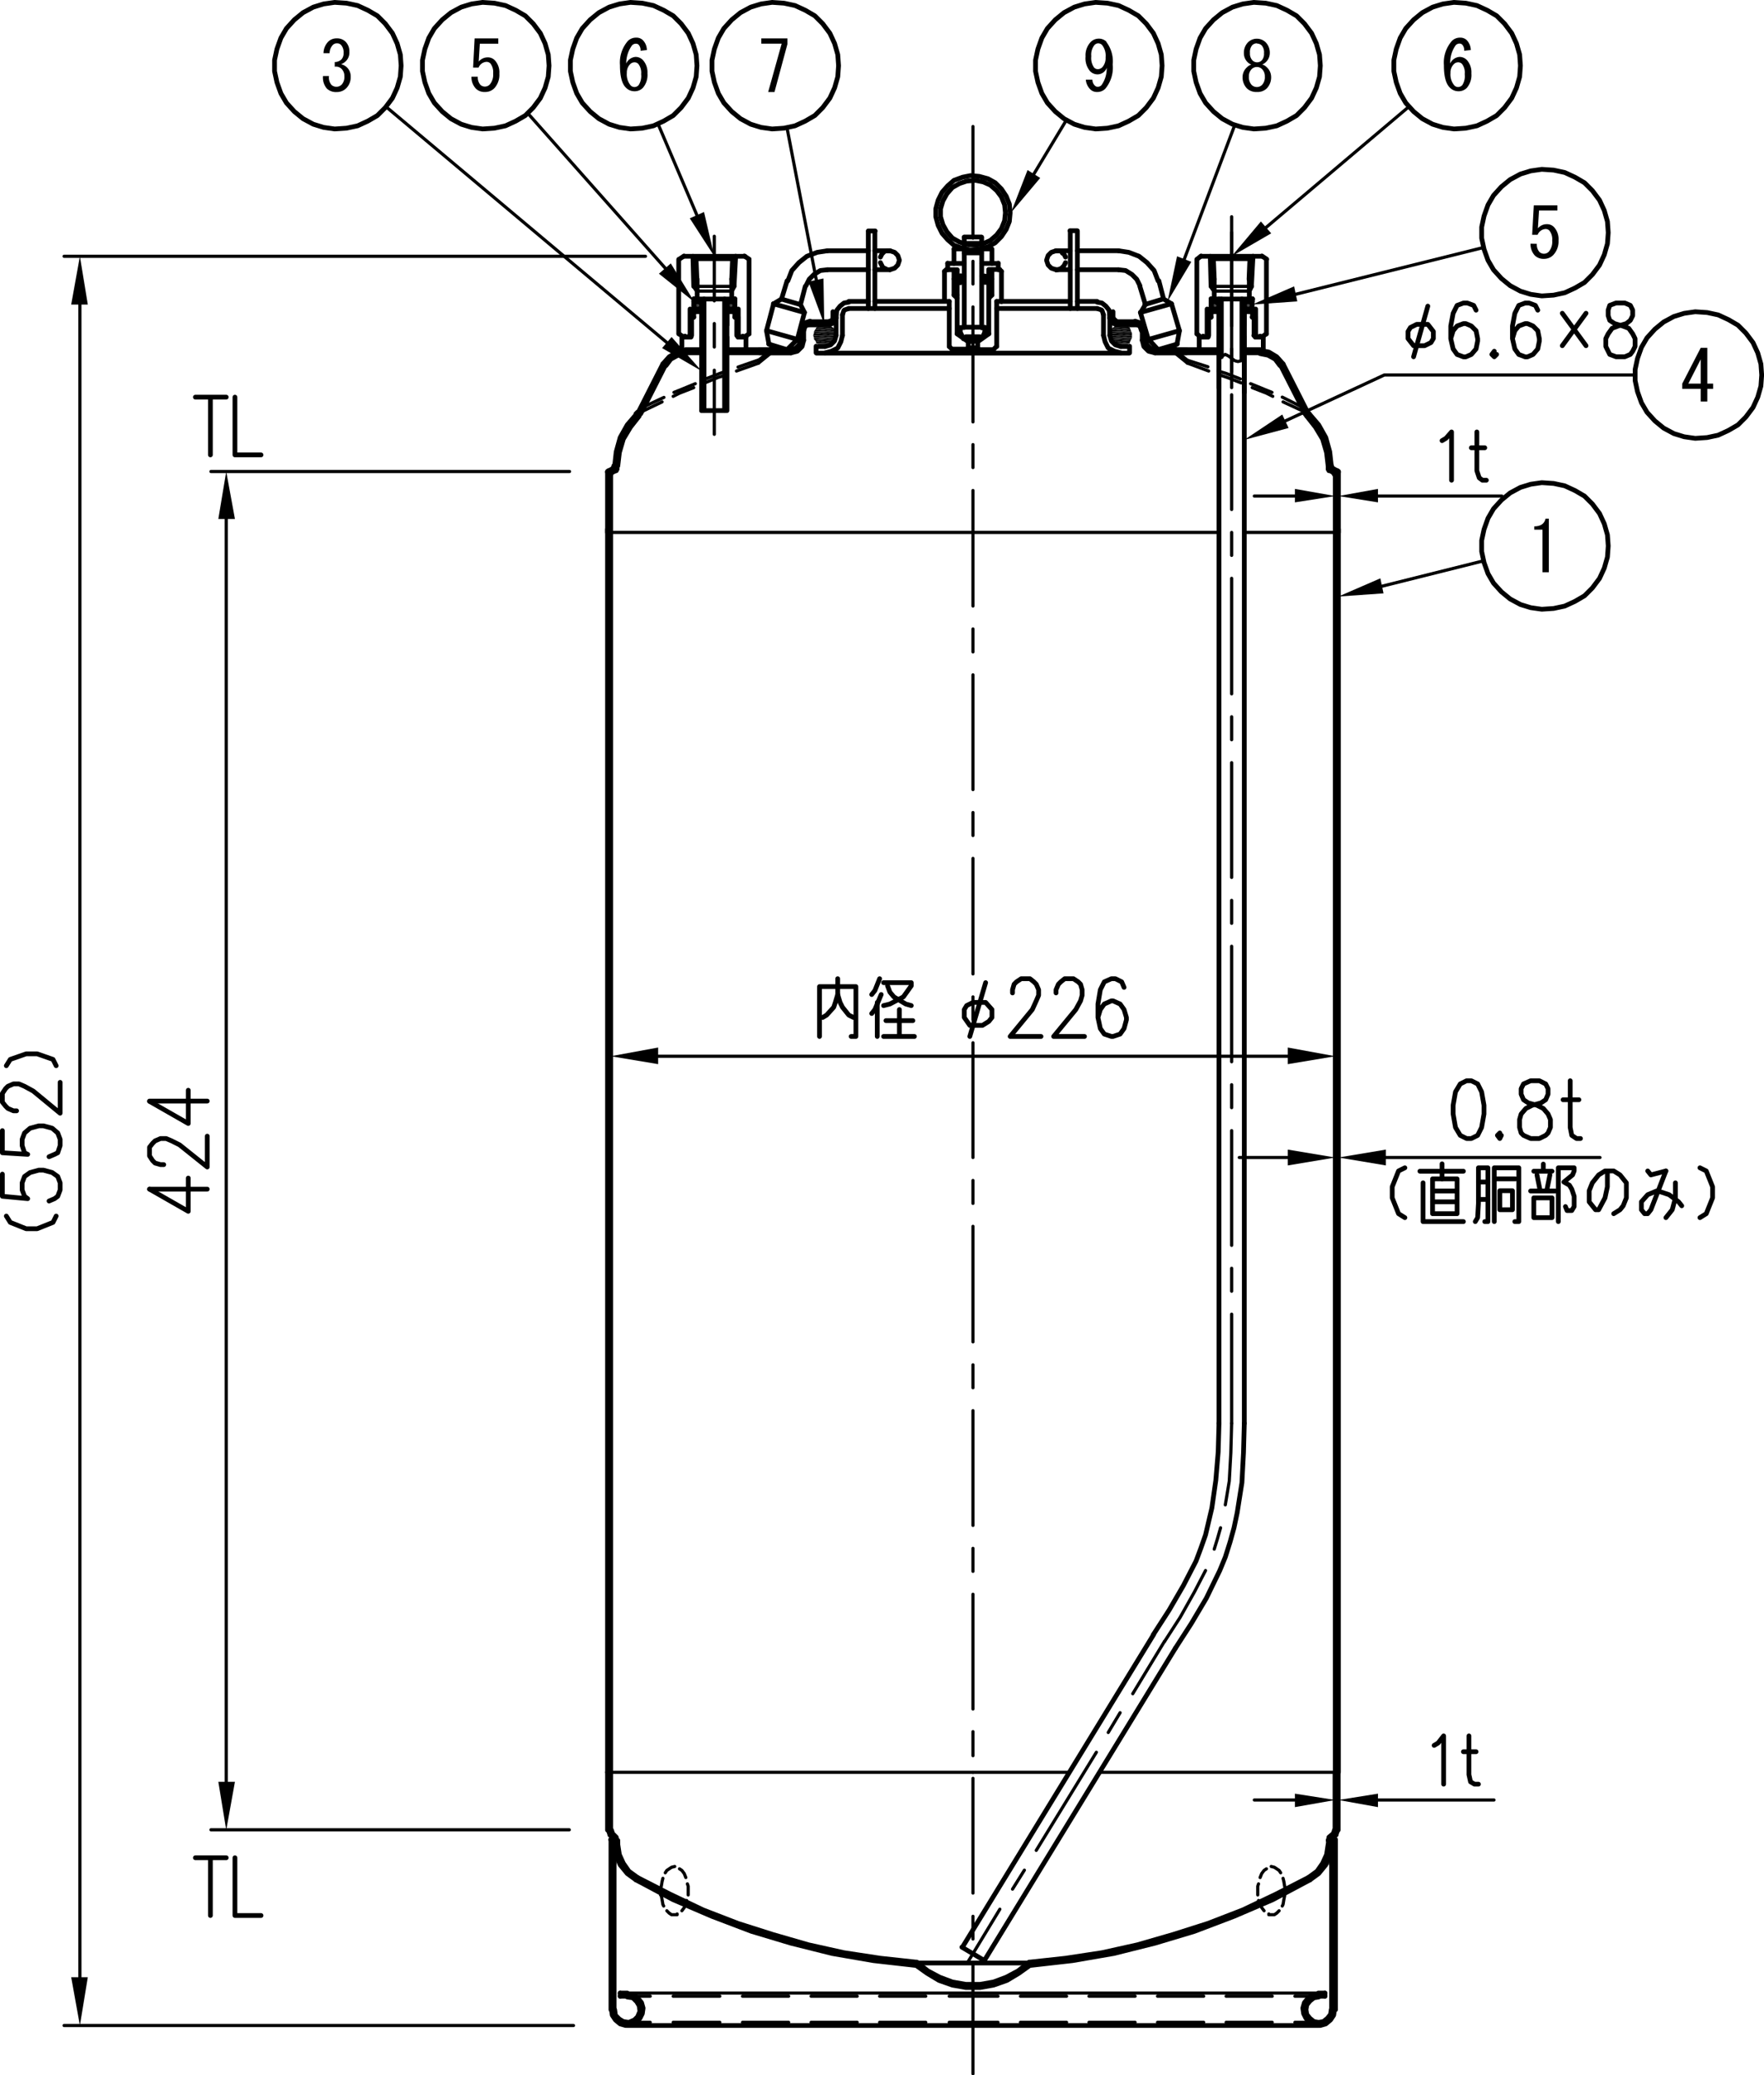 <?xml version="1.0" encoding="UTF-8"?> <svg xmlns="http://www.w3.org/2000/svg" xmlns:xlink="http://www.w3.org/1999/xlink" viewBox="0 0 267.6 314.75"><defs><style>.cls-1,.cls-12,.cls-15,.cls-2,.cls-4,.cls-5,.cls-7{fill:none;}.cls-12,.cls-15,.cls-2,.cls-4,.cls-5,.cls-7{stroke:#000;stroke-linecap:round;}.cls-15,.cls-2,.cls-4,.cls-5{stroke-linejoin:round;}.cls-2,.cls-7{stroke-width:0.72px;}.cls-3{clip-path:url(#clip-path);}.cls-4{stroke-width:0.48px;}.cls-5{stroke-width:0.48px;}.cls-6{clip-path:url(#clip-path-2);}.cls-12,.cls-7{stroke-linejoin:bevel;}.cls-8{fill-rule:evenodd;}.cls-9{clip-path:url(#clip-path-3);}.cls-10{clip-path:url(#clip-path-4);}.cls-11{clip-path:url(#clip-path-5);}.cls-12,.cls-15{stroke-width:0.72px;}.cls-13{clip-path:url(#clip-path-6);}.cls-14{clip-path:url(#clip-path-7);}.cls-16{clip-path:url(#clip-path-8);}.cls-17{clip-path:url(#clip-path-9);}.cls-18{clip-path:url(#clip-path-10);}.cls-19{clip-path:url(#clip-path-11);}.cls-20{clip-path:url(#clip-path-12);}.cls-21{clip-path:url(#clip-path-13);}.cls-22{clip-path:url(#clip-path-14);}.cls-23{clip-path:url(#clip-path-15);}.cls-24{clip-path:url(#clip-path-16);}.cls-25{clip-path:url(#clip-path-17);}.cls-26{clip-path:url(#clip-path-18);}.cls-27{clip-path:url(#clip-path-19);}.cls-28{clip-path:url(#clip-path-20);}.cls-29{clip-path:url(#clip-path-21);}.cls-30{clip-path:url(#clip-path-22);}</style><clipPath id="clip-path" transform="translate(0 -0.37)"><rect class="cls-1" x="147.12" y="306.6" width="46.32" height="0.96"></rect></clipPath><clipPath id="clip-path-2" transform="translate(0 -0.37)"><rect class="cls-1" x="147.12" y="302.64" width="46.32" height="0.96"></rect></clipPath><clipPath id="clip-path-3" transform="translate(0 -0.37)"><rect class="cls-1" x="101.64" y="306.6" width="46.44" height="0.96"></rect></clipPath><clipPath id="clip-path-4" transform="translate(0 -0.37)"><rect class="cls-1" x="101.64" y="302.64" width="46.44" height="0.96"></rect></clipPath><clipPath id="clip-path-5" transform="translate(0 -0.37)"><rect class="cls-1" x="183" y="45.36" width="2.64" height="2.64"></rect></clipPath><clipPath id="clip-path-6" transform="translate(0 -0.37)"><rect class="cls-1" x="188.04" y="45.36" width="2.64" height="2.64"></rect></clipPath><clipPath id="clip-path-7" transform="translate(0 -0.37)"><rect class="cls-1" x="188.76" y="38.52" width="4.08" height="13.68"></rect></clipPath><clipPath id="clip-path-8" transform="translate(0 -0.37)"><rect class="cls-1" x="104.52" y="45.36" width="2.64" height="2.64"></rect></clipPath><clipPath id="clip-path-9" transform="translate(0 -0.37)"><rect class="cls-1" x="109.56" y="45.36" width="2.64" height="2.64"></rect></clipPath><clipPath id="clip-path-10" transform="translate(0 -0.37)"><rect class="cls-1" x="110.28" y="38.52" width="4.08" height="13.68"></rect></clipPath><clipPath id="clip-path-11" transform="translate(0 -0.37)"><rect class="cls-1" x="210.72" width="20.64" height="20.64"></rect></clipPath><clipPath id="clip-path-12" transform="translate(0 -0.37)"><rect class="cls-1" x="219.36" y="45.6" width="5.52" height="9.6"></rect></clipPath><clipPath id="clip-path-13" transform="translate(0 -0.37)"><rect class="cls-1" x="228.72" y="45.6" width="5.52" height="9.6"></rect></clipPath><clipPath id="clip-path-14" transform="translate(0 -0.37)"><rect class="cls-1" x="247.32" y="46.92" width="20.64" height="20.64"></rect></clipPath><clipPath id="clip-path-15" transform="translate(0 -0.37)"><rect class="cls-1" x="224.04" y="25.32" width="20.64" height="20.64"></rect></clipPath><clipPath id="clip-path-16" transform="translate(0 -0.37)"><rect class="cls-1" x="224.04" y="72.84" width="20.64" height="20.64"></rect></clipPath><clipPath id="clip-path-17" transform="translate(0 -0.37)"><rect class="cls-1" x="107.28" width="20.64" height="20.64"></rect></clipPath><clipPath id="clip-path-18" transform="translate(0 -0.37)"><rect class="cls-1" x="85.8" width="20.64" height="20.64"></rect></clipPath><clipPath id="clip-path-19" transform="translate(0 -0.37)"><rect class="cls-1" x="63.36" width="20.64" height="20.64"></rect></clipPath><clipPath id="clip-path-20" transform="translate(0 -0.37)"><rect class="cls-1" x="40.92" width="20.64" height="20.64"></rect></clipPath><clipPath id="clip-path-21" transform="translate(0 -0.37)"><rect class="cls-1" x="180.36" width="20.64" height="20.64"></rect></clipPath><clipPath id="clip-path-22" transform="translate(0 -0.37)"><rect class="cls-1" x="156.36" width="20.64" height="20.64"></rect></clipPath></defs><g id="レイヤー_2" data-name="レイヤー 2"><g id="レイヤー_1-2" data-name="レイヤー 1"><line class="cls-2" x1="147.6" y1="307.19" x2="200.04" y2="307.19"></line><g class="cls-3"><path class="cls-4" d="M186,307.08h7m-17.4,0h7m-17.4,0h7m-17.4,0h7m-14,0h3.6" transform="translate(0 -0.37)"></path></g><line class="cls-5" x1="196.44" y1="306.71" x2="200.04" y2="306.71"></line><g class="cls-6"><path class="cls-4" d="M186,303.12h7m-17.4,0h7m-17.4,0h7m-17.4,0h7m-14,0h3.6" transform="translate(0 -0.37)"></path></g><line class="cls-5" x1="196.44" y1="302.75" x2="200.04" y2="302.75"></line><line class="cls-5" x1="147.6" y1="302.27" x2="200.04" y2="302.27"></line><path class="cls-2" d="M202.56,269.16v-188m.48,188V80.64M202,279.36v25.8m.6-25.8v25.8" transform="translate(0 -0.37)"></path><polyline class="cls-7" points="200.04 302.39 199.2 302.51 198.48 302.99 197.88 303.71 197.64 304.55 197.76 305.39 198.12 306.11 198.72 306.71 199.44 307.07 200.28 307.19 201.12 306.95 201.84 306.35 202.32 305.63 202.44 304.79"></polyline><line class="cls-2" x1="201" y1="302.27" x2="201" y2="302.75"></line><polyline class="cls-7" points="200.04 302.87 199.32 302.99 198.72 303.47 198.24 304.07 198.12 304.79 198.24 305.51 198.72 306.11 199.32 306.59 200.04 306.71 200.76 306.59 201.36 306.11 201.84 305.51 201.96 304.79"></polyline><path class="cls-2" d="M200,303.12h1m-1-.48h1" transform="translate(0 -0.37)"></path><polyline class="cls-5" points="192.84 283.07 193.32 283.19 193.68 283.43 194.04 283.67 194.28 284.03"></polyline><polyline class="cls-5" points="194.64 284.87 194.76 285.35 194.88 286.07 195 286.55"></polyline><polyline class="cls-5" points="194.88 287.39 194.88 287.51 194.76 288.11 194.64 288.83 194.52 289.07"></polyline><polyline class="cls-5" points="194.04 289.79 193.68 290.15 193.32 290.39 192.84 290.39 192.48 290.39 192.48 290.27"></polyline><polyline class="cls-5" points="191.76 289.79 191.4 289.31 191.16 288.83 190.92 288.23"></polyline><polyline class="cls-5" points="190.8 287.39 190.8 286.79 190.8 286.07 190.92 285.71"></polyline><polyline class="cls-5" points="191.16 284.75 191.4 284.15 191.76 283.67 192.12 283.43"></polyline><line class="cls-2" x1="201.96" y1="282.71" x2="201.96" y2="281.27"></line><path class="cls-5" d="M162.24,269.16H147.6m55.44,0H166.8" transform="translate(0 -0.37)"></path><line class="cls-2" x1="202.56" y1="278.99" x2="201.96" y2="278.99"></line><polyline class="cls-7" points="201.96 70.67 201.72 68.51 201.12 66.35 200.04 64.43 198.6 62.75"></polyline><line class="cls-7" x1="198.36" y1="62.51" x2="198.6" y2="62.75"></line><line class="cls-7" x1="197.88" y1="62.63" x2="198.24" y2="63.11"></line><polyline class="cls-7" points="201.48 70.67 201.24 68.63 200.64 66.59 199.56 64.79 198.24 63.11"></polyline><line class="cls-5" x1="197.4" y1="61.67" x2="194.52" y2="60.23"></line><polyline class="cls-5" points="192.96 59.51 191.76 59.03 189.72 58.19"></polyline><polyline class="cls-5" points="188.16 57.47 186 56.63 184.8 56.27"></polyline><path class="cls-5" d="M197.76,62.76l-3.12-1.44M183.24,56,180.12,55" transform="translate(0 -0.37)"></path><polyline class="cls-5" points="193.08 60.11 192.12 59.63 189.96 58.79"></polyline><polyline class="cls-5" points="188.28 58.07 186.12 57.23 185.04 56.87"></polyline><line class="cls-5" x1="183.36" y1="56.27" x2="180.12" y2="55.07"></line><line class="cls-2" x1="203.04" y1="80.75" x2="203.04" y2="71.51"></line><line class="cls-7" x1="203.04" y1="71.63" x2="202.92" y2="71.39"></line><line class="cls-2" x1="202.56" y1="80.75" x2="202.56" y2="71.99"></line><line class="cls-7" x1="202.44" y1="71.99" x2="202.32" y2="71.75"></line><path class="cls-5" d="M184.92,81.12H147.6m55.44,0H188.76" transform="translate(0 -0.37)"></path><line class="cls-2" x1="202.2" y1="71.03" x2="203.04" y2="71.51"></line><line class="cls-7" x1="201.96" y1="70.79" x2="202.08" y2="71.03"></line><path class="cls-2" d="M201.48,71v.48m.24.24.6.36" transform="translate(0 -0.37)"></path><line class="cls-7" x1="201.48" y1="71.15" x2="201.6" y2="71.39"></line><path class="cls-2" d="M190,47.28v1.2M202,71v.12" transform="translate(0 -0.37)"></path><path class="cls-5" d="M184.8,47.28v2.4m5.64,3.72v.48m-7.2-.48v.48m3.6-18.24V59.16" transform="translate(0 -0.37)"></path><line class="cls-5" x1="184.8" y1="51.11" x2="184.8" y2="53.51"></line><line class="cls-5" x1="188.88" y1="46.91" x2="188.88" y2="49.31"></line><line class="cls-5" x1="188.88" y1="51.11" x2="188.88" y2="53.51"></line><path class="cls-2" d="M175.2,53.88H180m-4.8-.48H180m3.72-6.12v1.2" transform="translate(0 -0.37)"></path><polyline class="cls-7" points="194.16 55.43 193.44 54.47 192.36 53.87 191.16 53.63"></polyline><polyline class="cls-7" points="194.64 55.19 193.68 54.11 192.48 53.39 191.16 53.15"></polyline><path class="cls-2" d="M198,63.12l-3.72-7.32m4.08,7.08-3.72-7.32" transform="translate(0 -0.37)"></path><polyline class="cls-2" points="191.64 53.03 191.64 51.11 190.44 51.11 190.44 48.11 189.96 48.11"></polyline><path class="cls-2" d="M175.2,53.4h9.72m-9.72.48h9.72m-1.68-2.4h-1.32m6.84,1.92h2.4m-2.4.48h2.4" transform="translate(0 -0.37)"></path><polyline class="cls-2" points="183.24 51.11 183.24 48.11 183.72 48.11"></polyline><path class="cls-2" d="M173.28,50.52V52m8.64-.48V53.4" transform="translate(0 -0.37)"></path><polyline class="cls-7" points="173.16 50.15 172.92 49.43 172.2 49.19"></polyline><line class="cls-2" x1="173.76" y1="50.15" x2="173.76" y2="51.59"></line><polyline class="cls-7" points="173.64 50.15 173.4 49.43 172.92 48.95 172.2 48.71"></polyline><polyline class="cls-7" points="173.76 51.59 174 52.31 174.48 52.79 175.2 53.03"></polyline><polyline class="cls-7" points="173.28 51.59 173.52 52.55 174.24 53.27 175.2 53.51"></polyline><path class="cls-2" d="M168.36,47.64v1m.48-1v1m3.36,1h-2.88m2.88-.48h-2.88m-.48-1.44h-.48" transform="translate(0 -0.37)"></path><line class="cls-7" x1="168.84" y1="48.23" x2="169.32" y2="48.71"></line><polyline class="cls-7" points="168.36 48.23 168.6 48.95 169.32 49.19"></polyline><path class="cls-2" d="M184.92,47.28h-1.2m5,0H190" transform="translate(0 -0.37)"></path><path class="cls-5" d="M178.2,53.88l1.92,1.56m-1.92-2L180.12,55" transform="translate(0 -0.37)"></path><polyline class="cls-8" points="169.92 49.19 170.52 49.19 169.56 49.19"></polyline><polyline class="cls-8" points="169.92 49.19 170.28 49.19 170.52 49.19"></polyline><polyline class="cls-8" points="124.92 49.19 125.64 49.19 124.68 49.19"></polyline><polyline class="cls-8" points="124.92 49.19 125.28 49.19 125.64 49.19"></polyline><polyline class="cls-8" points="169.56 49.19 170.88 49.31 169.32 49.31"></polyline><polyline class="cls-8" points="169.56 49.19 170.52 49.19 170.88 49.31"></polyline><polyline class="cls-8" points="124.68 49.19 125.88 49.31 124.32 49.31"></polyline><polyline class="cls-8" points="124.68 49.19 125.64 49.19 125.88 49.31"></polyline><polyline class="cls-8" points="169.32 49.31 171.12 49.55 169.08 49.55"></polyline><polyline class="cls-8" points="169.32 49.31 170.88 49.31 171.12 49.55"></polyline><polyline class="cls-8" points="124.32 49.31 126.12 49.55 124.08 49.55"></polyline><polyline class="cls-8" points="124.32 49.31 125.88 49.31 126.12 49.55"></polyline><polyline class="cls-8" points="169.08 49.55 171.36 49.67 168.84 49.67"></polyline><polyline class="cls-8" points="169.08 49.55 171.12 49.55 171.36 49.67"></polyline><polyline class="cls-8" points="124.08 49.55 126.36 49.67 123.84 49.67"></polyline><polyline class="cls-8" points="124.08 49.55 126.12 49.55 126.36 49.67"></polyline><polyline class="cls-8" points="168.84 49.67 171.48 49.91 168.6 49.91"></polyline><polyline class="cls-8" points="168.84 49.67 171.36 49.67 171.48 49.91"></polyline><polyline class="cls-8" points="123.84 49.67 126.6 49.91 123.72 49.91"></polyline><polyline class="cls-8" points="123.84 49.67 126.36 49.67 126.6 49.91"></polyline><polyline class="cls-8" points="168.6 49.91 171.6 50.27 168.48 50.27"></polyline><polyline class="cls-8" points="168.6 49.91 171.48 49.91 171.6 50.27"></polyline><polyline class="cls-8" points="123.72 49.91 126.72 50.27 123.48 50.27"></polyline><polyline class="cls-8" points="123.72 49.91 126.6 49.91 126.72 50.27"></polyline><polyline class="cls-8" points="168.48 50.27 171.72 50.51 168.36 50.51"></polyline><polyline class="cls-8" points="168.48 50.27 171.6 50.27 171.72 50.51"></polyline><polyline class="cls-8" points="123.48 50.27 126.84 50.51 123.48 50.51"></polyline><polyline class="cls-8" points="123.48 50.27 126.72 50.27 126.84 50.51"></polyline><polyline class="cls-8" points="168.36 50.51 171.72 50.87 168.36 50.87"></polyline><polyline class="cls-8" points="168.36 50.51 171.72 50.51 171.72 50.87"></polyline><polyline class="cls-8" points="123.48 50.51 126.84 50.87 123.36 50.87"></polyline><polyline class="cls-8" points="123.48 50.51 126.84 50.51 126.84 50.87"></polyline><polyline class="cls-8" points="168.36 50.87 171.72 51.23 168.36 51.23"></polyline><polyline class="cls-8" points="168.36 50.87 171.72 50.87 171.72 51.23"></polyline><polyline class="cls-8" points="123.36 50.87 126.84 51.23 123.48 51.23"></polyline><polyline class="cls-8" points="123.36 50.87 126.84 50.87 126.84 51.23"></polyline><polyline class="cls-8" points="168.36 51.23 171.6 51.47 168.48 51.47"></polyline><polyline class="cls-8" points="168.36 51.23 171.72 51.23 171.6 51.47"></polyline><polyline class="cls-8" points="123.48 51.23 126.72 51.47 123.48 51.47"></polyline><polyline class="cls-8" points="123.48 51.23 126.84 51.23 126.72 51.47"></polyline><polyline class="cls-8" points="168.48 51.47 171.48 51.71 168.6 51.71"></polyline><polyline class="cls-8" points="168.48 51.47 171.6 51.47 171.48 51.71"></polyline><polyline class="cls-8" points="123.48 51.47 126.6 51.71 123.72 51.71"></polyline><polyline class="cls-8" points="123.48 51.47 126.72 51.47 126.6 51.71"></polyline><polyline class="cls-8" points="168.6 51.71 171.36 52.07 168.84 52.07"></polyline><polyline class="cls-8" points="168.6 51.71 171.48 51.71 171.36 52.07"></polyline><polyline class="cls-8" points="123.72 51.71 126.36 52.07 123.84 52.07"></polyline><polyline class="cls-8" points="123.72 51.71 126.6 51.71 126.36 52.07"></polyline><polyline class="cls-8" points="168.84 52.07 171.12 52.19 169.08 52.19"></polyline><polyline class="cls-8" points="168.84 52.07 171.36 52.07 171.12 52.19"></polyline><polyline class="cls-8" points="123.84 52.07 126.12 52.19 124.08 52.19"></polyline><polyline class="cls-8" points="123.84 52.07 126.36 52.07 126.12 52.19"></polyline><polyline class="cls-8" points="169.08 52.19 170.88 52.43 169.32 52.43"></polyline><polyline class="cls-8" points="169.08 52.19 171.12 52.19 170.88 52.43"></polyline><polyline class="cls-8" points="124.08 52.19 125.88 52.43 124.32 52.43"></polyline><polyline class="cls-8" points="124.08 52.19 126.12 52.19 125.88 52.43"></polyline><polyline class="cls-8" points="169.32 52.43 170.52 52.55 169.56 52.55"></polyline><polyline class="cls-8" points="169.32 52.43 170.88 52.43 170.52 52.55"></polyline><polyline class="cls-8" points="124.32 52.43 125.64 52.55 124.68 52.55"></polyline><polyline class="cls-8" points="124.32 52.43 125.88 52.43 125.64 52.55"></polyline><polyline class="cls-8" points="169.56 52.55 170.28 52.55 169.92 52.55"></polyline><polyline class="cls-8" points="169.56 52.55 170.52 52.55 170.28 52.55"></polyline><polyline class="cls-8" points="124.68 52.55 125.28 52.55 124.92 52.55"></polyline><polyline class="cls-8" points="124.68 52.55 125.64 52.55 125.28 52.55"></polyline><path class="cls-2" d="M171.36,52.92H170m1.32,1H147.6m-2.4-12.6V51m1.08-1V36.36M148.92,50V36.36M150,41.28V51m-6-4.92v6.84m7.2-6.84v6.84M162.36,35.4V47.16m1.08-11.76V47.16m7.92,6.72v-1" transform="translate(0 -0.37)"></path><polyline class="cls-7" points="168.36 50.87 168.6 51.71 169.2 52.31 170.04 52.55"></polyline><polyline class="cls-7" points="167.4 50.87 167.64 51.83 168.12 52.79 169.08 53.27 170.04 53.51"></polyline><path class="cls-2" d="M146.52,51.72v-.24M146.28,50h1.32m-.72,2.16h.72m-1.44-.48h1.44m-1.08-.24h1.08m-1,1.92h1m-.72-.24h.72" transform="translate(0 -0.37)"></path><polyline class="cls-2" points="146.64 53.03 146.88 52.79 146.88 51.83"></polyline><path class="cls-2" d="M148.68,51.72v-.24M149.4,50v.72m1.8,2.16-.48.48m-2.16,0h-1m1.08-1.92H147.6m1.32.24H147.6M148.92,50H147.6m.72,3.12h-.72m.72-1h-.72m-3.12,1.2h2.16M145.2,51l1.68,1.2m-.6-2.16h-.6m0,.72.48,1M144,52.92l.48.48m1.2-3.36v.72" transform="translate(0 -0.37)"></path><polyline class="cls-2" points="148.32 51.83 148.32 52.79 148.56 53.03 150.72 53.03"></polyline><path class="cls-2" d="M167.4,48.12v3.12M150,51l-1.68,1.2m1.08-1.44-.48,1m0-1.68h.48" transform="translate(0 -0.37)"></path><polyline class="cls-7" points="167.4 47.75 167.16 47.03 166.44 46.79"></polyline><line class="cls-2" x1="168.36" y1="47.75" x2="168.36" y2="50.87"></line><polyline class="cls-7" points="168.36 47.75 168.24 47.03 167.76 46.43 167.16 45.95 166.44 45.83"></polyline><polygon class="cls-7" points="152.52 32.27 152.4 31.07 151.92 29.87 151.2 28.91 150.24 28.07 149.16 27.59 147.96 27.35 146.64 27.47 145.56 27.83 144.48 28.43 143.64 29.39 143.04 30.47 142.68 31.67 142.68 32.87 143.04 34.07 143.64 35.15 144.48 36.11 145.56 36.71 146.64 37.07 147.96 37.19 149.16 36.95 150.24 36.47 151.2 35.63 151.92 34.67 152.4 33.47 152.52 32.27"></polygon><polygon class="cls-7" points="153.24 32.27 153.12 30.95 152.64 29.75 151.92 28.67 150.96 27.71 149.88 27.11 148.56 26.75 147.24 26.63 146.04 26.87 144.72 27.35 143.76 28.19 142.92 29.15 142.32 30.35 141.96 31.67 141.96 32.87 142.32 34.19 142.92 35.39 143.76 36.35 144.72 37.19 146.04 37.67 147.24 37.91 148.56 37.79 149.88 37.43 150.96 36.83 151.92 35.87 152.64 34.79 153.12 33.59 153.24 32.27"></polygon><path class="cls-2" d="M143.76,41.28v-1m1.44,2.88-.48-.48m1-.48v1m-1-2.88V38.16m5.76,2.16V38.16m.72,9h15.24m-3-1.08h3m-15.24,0h11.16" transform="translate(0 -0.37)"></path><polyline class="cls-2" points="143.28 41.15 143.52 40.91 145.2 40.91"></polyline><path class="cls-2" d="M143.76,40.32h2.52m-.6,1.92h.6m-1.08,1h.48" transform="translate(0 -0.37)"></path><polyline class="cls-2" points="145.2 45.23 144.72 44.75 145.2 44.75"></polyline><path class="cls-2" d="M151.44,41.28v-1m-8.16,5.76V41.52m1.44-.24v3.84" transform="translate(0 -0.37)"></path><polyline class="cls-2" points="150 42.83 149.4 42.83 149.4 41.87"></polyline><path class="cls-2" d="M151.68,41.28l.24.24m-.48-1.2h-2.52m.48,1.92h-.48m2.76-1H150m0,1.92.48-.48" transform="translate(0 -0.37)"></path><polyline class="cls-2" points="150 44.75 150.48 44.75 150 45.23"></polyline><path class="cls-2" d="M123.84,52.92h1.32m-1.32,1H147.6M132.72,35.4V47.16m-1-11.76V47.16m-7.92,6.72v-1m39.6-17.52h-1.08m-11.88,2.76h-1.56m-1.32-.84h1.32m-1.32,1.44h1.32m0-2.4H147.6m-2.88,1.8h1.56m0-1.8h1.32m0,2.4h-1.32m1.32-1.44h-1.32m4.2,4v3.84m1.44,1V41.52" transform="translate(0 -0.37)"></path><polyline class="cls-7" points="125.16 52.55 126 52.31 126.6 51.71 126.84 50.87"></polyline><polyline class="cls-7" points="125.16 53.51 126.12 53.27 127.08 52.79 127.56 51.83 127.8 50.87"></polyline><line class="cls-2" x1="127.8" y1="47.75" x2="127.8" y2="50.87"></line><polyline class="cls-7" points="128.76 46.79 128.04 47.03 127.8 47.75"></polyline><line class="cls-2" x1="126.84" y1="47.75" x2="126.84" y2="50.87"></line><polyline class="cls-7" points="128.76 45.83 128.04 45.95 127.44 46.43 126.96 47.03 126.84 47.75"></polyline><path class="cls-2" d="M173,47.76l1.2,4.08M131.76,35.4h1M144,47.16H128.76m3-1.08h-3m15.24,0H132.72" transform="translate(0 -0.37)"></path><polyline class="cls-2" points="177.72 46.07 178.92 50.15 174.24 51.47 175.68 53.03 178.56 52.19"></polyline><polyline class="cls-7" points="175.8 53.03 177.24 52.91 178.56 52.19"></polyline><path class="cls-2" d="M163.44,41.28h6.24m-6.24-2.88h6.24m9.24,12.12-.36,2" transform="translate(0 -0.37)"></path><polyline class="cls-7" points="160.2 38.03 159.48 38.27 159 38.75 158.76 39.47 159 40.19 159.48 40.67 160.2 40.91"></polyline><polyline class="cls-2" points="160.2 40.91 160.44 40.91 160.8 40.79 161.04 40.67 161.16 40.55 161.4 40.31 161.52 40.07 161.64 39.83"></polyline><polyline class="cls-2" points="161.64 38.99 161.52 38.75 161.4 38.51 161.16 38.39 161.04 38.15 160.8 38.03 160.44 38.03 160.2 38.03"></polyline><path class="cls-2" d="M160.2,38.4h2.16m-2.16,2.88h2.16" transform="translate(0 -0.37)"></path><polyline class="cls-7" points="175.68 42.59 175.08 41.03 174 39.83 172.8 38.87 171.24 38.27 169.68 38.03"></polyline><path class="cls-2" d="M173,47.76l4.68-1.32m-4,.12,2.76-.84" transform="translate(0 -0.37)"></path><polyline class="cls-7" points="172.92 43.31 172.44 42.35 171.72 41.63 170.76 41.03 169.68 40.91"></polyline><polyline class="cls-2" points="173.04 47.39 173.76 46.19 172.92 43.43"></polyline><polyline class="cls-2" points="175.8 42.59 176.52 45.35 177.72 46.07"></polyline><line class="cls-2" x1="147.6" y1="307.19" x2="95.16" y2="307.19"></line><g class="cls-9"><path class="cls-4" d="M109.2,307.08h-7.08m17.52,0h-7m17.4,0h-7m17.4,0h-7m14,0H144" transform="translate(0 -0.37)"></path></g><line class="cls-5" x1="98.64" y1="306.71" x2="95.16" y2="306.71"></line><g class="cls-10"><path class="cls-4" d="M109.2,303.12h-7.08m17.52,0h-7m17.4,0h-7m17.4,0h-7m14,0H144" transform="translate(0 -0.37)"></path></g><line class="cls-5" x1="98.64" y1="302.75" x2="95.16" y2="302.75"></line><line class="cls-5" x1="147.6" y1="302.27" x2="95.16" y2="302.27"></line><path class="cls-2" d="M92.64,269.16v-188m-.48,188V80.64m1,198.72v25.8m-.48-25.8v25.8" transform="translate(0 -0.37)"></path><polyline class="cls-7" points="92.76 304.79 92.88 305.63 93.36 306.35 94.08 306.95 94.92 307.19 95.76 307.07 96.48 306.71 97.08 306.11 97.44 305.39 97.56 304.55 97.32 303.71 96.72 302.99 96 302.51 95.16 302.39"></polyline><line class="cls-2" x1="94.08" y1="302.27" x2="94.08" y2="302.75"></line><polyline class="cls-7" points="93.24 304.79 93.36 305.63 93.96 306.23 94.56 306.59 95.4 306.71 96.24 306.35 96.72 305.87 97.08 305.03 96.96 304.19 96.6 303.59 96 302.99 95.16 302.87"></polyline><path class="cls-2" d="M95.16,303.12H94.08m1.08-.48H94.08" transform="translate(0 -0.37)"></path><polyline class="cls-5" points="102.36 283.07 101.88 283.19 101.52 283.43 101.16 283.67 100.92 284.03"></polyline><polyline class="cls-5" points="100.56 284.87 100.44 285.35 100.32 286.07 100.2 286.55"></polyline><polyline class="cls-5" points="100.2 287.39 100.32 287.51 100.44 288.11 100.56 288.83 100.68 289.07"></polyline><polyline class="cls-5" points="101.16 289.79 101.52 290.15 101.88 290.39 102.36 290.39 102.72 290.39 102.72 290.27"></polyline><polyline class="cls-5" points="103.44 289.79 103.8 289.31 104.04 288.83 104.16 288.23"></polyline><polyline class="cls-5" points="104.4 287.39 104.4 286.79 104.4 286.07 104.28 285.71"></polyline><polyline class="cls-5" points="104.04 284.75 103.8 284.15 103.44 283.67 103.08 283.43"></polyline><line class="cls-2" x1="93.12" y1="282.71" x2="93.12" y2="281.27"></line><line class="cls-5" x1="92.16" y1="268.79" x2="147.6" y2="268.79"></line><line class="cls-2" x1="92.64" y1="278.99" x2="93.12" y2="278.99"></line><polyline class="cls-7" points="96.6 62.75 95.16 64.43 94.08 66.35 93.48 68.51 93.24 70.67"></polyline><line class="cls-7" x1="96.48" y1="62.75" x2="96.72" y2="62.51"></line><line class="cls-7" x1="96.84" y1="63.11" x2="97.2" y2="62.63"></line><polyline class="cls-7" points="96.96 63.11 95.64 64.79 94.56 66.59 93.96 68.63 93.72 70.67"></polyline><line class="cls-5" x1="115.08" y1="54.59" x2="111.96" y2="55.67"></line><polyline class="cls-5" points="110.28 56.27 109.2 56.63 107.04 57.47"></polyline><polyline class="cls-5" points="105.48 58.19 103.44 59.03 102.24 59.51"></polyline><path class="cls-5" d="M115.08,55.44l-3.36,1.2m-11,4L97.8,62" transform="translate(0 -0.37)"></path><polyline class="cls-5" points="110.16 56.87 108.96 57.23 106.92 58.07"></polyline><polyline class="cls-5" points="105.24 58.79 103.08 59.63 102.12 60.11"></polyline><line class="cls-5" x1="100.44" y1="60.95" x2="97.44" y2="62.39"></line><line class="cls-2" x1="92.16" y1="80.75" x2="92.16" y2="71.51"></line><line class="cls-7" x1="92.28" y1="71.39" x2="92.16" y2="71.63"></line><line class="cls-2" x1="92.64" y1="80.75" x2="92.64" y2="71.99"></line><line class="cls-7" x1="92.76" y1="71.75" x2="92.64" y2="71.99"></line><line class="cls-5" x1="92.16" y1="80.75" x2="147.6" y2="80.75"></line><line class="cls-2" x1="93" y1="71.03" x2="92.16" y2="71.51"></line><line class="cls-7" x1="93" y1="71.03" x2="93.12" y2="70.79"></line><path class="cls-2" d="M93.6,71v.48m-.12.24-.72.36" transform="translate(0 -0.37)"></path><line class="cls-7" x1="93.48" y1="71.39" x2="93.6" y2="71.15"></line><path class="cls-2" d="M105.24,47.28v1.2M93.12,71v.12" transform="translate(0 -0.37)"></path><path class="cls-5" d="M108.36,49.44V53m0-16.8V46" transform="translate(0 -0.37)"></path><line class="cls-5" x1="108.36" y1="56.15" x2="108.36" y2="65.87"></line><path class="cls-5" d="M110.4,47.28v2.4m-5.64,3.72v.48m7.2-.48v.48" transform="translate(0 -0.37)"></path><line class="cls-5" x1="110.4" y1="51.11" x2="110.4" y2="53.51"></line><line class="cls-5" x1="106.32" y1="46.91" x2="106.32" y2="49.31"></line><line class="cls-5" x1="106.32" y1="51.11" x2="106.32" y2="53.51"></line><path class="cls-2" d="M120,53.88h-4.8m4.8-.48h-4.8m-3.72-6.12v1.2" transform="translate(0 -0.37)"></path><polyline class="cls-7" points="104.04 53.63 102.84 53.87 101.76 54.47 101.04 55.43"></polyline><polyline class="cls-7" points="104.04 53.15 102.72 53.39 101.52 54.11 100.56 55.19"></polyline><path class="cls-2" d="M97.2,63.12l3.72-7.32m-4.08,7.08,3.72-7.32" transform="translate(0 -0.37)"></path><polyline class="cls-2" points="103.44 53.03 103.44 51.11 104.76 51.11 104.76 48.11 105.24 48.11"></polyline><path class="cls-2" d="M120,53.4h-9.72m9.72.48h-9.72m1.68-2.4h1.2m-6.72,1.92H104m2.4.48H104" transform="translate(0 -0.37)"></path><polyline class="cls-2" points="111.96 51.11 111.96 48.11 111.48 48.11"></polyline><path class="cls-2" d="M121.92,50.52V52m-8.76-.48V53.4" transform="translate(0 -0.37)"></path><polyline class="cls-7" points="122.88 49.19 122.16 49.43 121.92 50.15"></polyline><line class="cls-2" x1="121.44" y1="50.15" x2="121.44" y2="51.59"></line><polyline class="cls-7" points="122.88 48.71 122.16 48.95 121.68 49.43 121.44 50.15"></polyline><polyline class="cls-7" points="120 53.03 120.72 52.79 121.2 52.31 121.44 51.59"></polyline><polyline class="cls-7" points="120 53.51 120.96 53.27 121.68 52.55 121.92 51.59"></polyline><path class="cls-2" d="M126.84,47.64v1m-.48-1v1m-3.48,1h3m-3-.48h3m.48-1.44h.48" transform="translate(0 -0.37)"></path><polyline class="cls-7" points="125.88 48.71 126.24 48.59 126.36 48.23"></polyline><polyline class="cls-7" points="125.88 49.19 126.6 48.95 126.84 48.23"></polyline><path class="cls-2" d="M110.28,47.28h1.2m-5,0h-1.2" transform="translate(0 -0.37)"></path><path class="cls-5" d="M117,53.88l-1.92,1.56m1.92-2L115.08,55" transform="translate(0 -0.37)"></path><line class="cls-2" x1="122.04" y1="47.39" x2="120.96" y2="51.47"></line><polyline class="cls-2" points="117.36 46.07 116.28 50.15 120.96 51.47 119.4 53.03 116.64 52.19"></polyline><polyline class="cls-7" points="116.64 52.19 117.96 52.91 119.4 53.03"></polyline><path class="cls-2" d="M131.76,41.28h-6.24m6.24-2.88h-6.24m-9.24,12.12.36,2" transform="translate(0 -0.37)"></path><polyline class="cls-7" points="135 40.91 135.72 40.67 136.2 40.19 136.44 39.47 136.2 38.75 135.72 38.27 135 38.03"></polyline><polyline class="cls-2" points="135 38.03 134.64 38.03 134.4 38.03 134.16 38.15 133.92 38.39 133.8 38.51 133.68 38.75 133.56 38.99"></polyline><polyline class="cls-2" points="133.56 39.83 133.68 40.07 133.8 40.31 133.92 40.55 134.16 40.67 134.4 40.79 134.64 40.91 135 40.91 132.72 40.91"></polyline><line class="cls-2" x1="135" y1="38.03" x2="132.72" y2="38.03"></line><polyline class="cls-7" points="125.52 38.03 123.96 38.27 122.4 38.87 121.2 39.83 120.12 41.03 119.52 42.59"></polyline><path class="cls-2" d="M122,47.76l-4.68-1.32m4.08.12-2.88-.84" transform="translate(0 -0.37)"></path><polyline class="cls-7" points="125.52 40.91 124.44 41.03 123.48 41.63 122.76 42.35 122.28 43.31"></polyline><polyline class="cls-2" points="122.04 47.39 121.44 46.19 122.16 43.43"></polyline><polyline class="cls-2" points="119.4 42.59 118.56 45.35 117.36 46.07"></polyline><path class="cls-2" d="M184.92,59.16V46.56m.36-.84v8.76m3.48-7.2v12.6m-.36-14.16v9.12" transform="translate(0 -0.37)"></path><polyline class="cls-5" points="184.92 54.35 185.4 53.99 185.88 53.75 186.36 53.99 186.84 54.35 187.32 54.71 187.8 54.83 188.28 54.71 188.64 54.35"></polyline><polyline class="cls-8" points="189.36 45.71 189.6 45.71 189.24 45.71"></polyline><polyline class="cls-8" points="189.36 45.71 189.48 45.71 189.6 45.71"></polyline><polyline class="cls-8" points="184.2 45.71 184.44 45.71 184.08 45.71"></polyline><polyline class="cls-8" points="184.2 45.71 184.32 45.71 184.44 45.71"></polyline><polyline class="cls-8" points="189.24 45.71 189.6 45.71 189.12 45.71"></polyline><line x1="189.24" y1="45.71" x2="189.6" y2="45.71"></line><polyline class="cls-8" points="184.08 45.71 184.56 45.71 183.96 45.71"></polyline><polyline class="cls-8" points="184.08 45.71 184.44 45.71 184.56 45.71"></polyline><polyline class="cls-8" points="189.12 45.71 189.72 45.83 189 45.83"></polyline><polyline class="cls-8" points="189.12 45.71 189.6 45.71 189.72 45.83"></polyline><polyline class="cls-8" points="183.96 45.71 184.68 45.83 183.96 45.83"></polyline><polyline class="cls-8" points="183.96 45.71 184.56 45.71 184.68 45.83"></polyline><polyline class="cls-8" points="189 45.83 189.84 45.95 188.88 45.95"></polyline><polyline class="cls-8" points="189 45.83 189.72 45.83 189.84 45.95"></polyline><polyline class="cls-8" points="183.96 45.83 184.68 45.95 183.84 45.95"></polyline><polyline class="cls-8" points="183.96 45.83 184.68 45.83 184.68 45.95"></polyline><line x1="188.88" y1="45.95" x2="189.96" y2="45.95"></line><polyline class="cls-8" points="188.88 45.95 189.84 45.95 189.96 45.95"></polyline><polyline class="cls-8" points="183.84 45.95 184.8 45.95 183.72 45.95"></polyline><polyline class="cls-8" points="183.84 45.95 184.68 45.95 184.8 45.95"></polyline><polyline class="cls-8" points="188.88 45.95 189.96 46.07 188.76 46.07"></polyline><polyline class="cls-8" points="188.88 45.95 189.96 45.95 189.96 46.07"></polyline><polyline class="cls-8" points="183.72 45.95 184.8 46.07 183.72 46.07"></polyline><polyline class="cls-8" points="183.72 45.95 184.8 45.95 184.8 46.07"></polyline><polyline class="cls-8" points="188.76 46.07 189.96 46.19 188.76 46.19"></polyline><polyline class="cls-8" points="188.76 46.07 189.96 46.07 189.96 46.19"></polyline><polyline class="cls-8" points="183.72 46.07 184.92 46.19 183.72 46.19"></polyline><polyline class="cls-8" points="183.72 46.07 184.8 46.07 184.92 46.19"></polyline><polyline class="cls-8" points="188.76 46.19 189.96 46.31 188.76 46.31"></polyline><polyline class="cls-8" points="188.76 46.19 189.96 46.19 189.96 46.31"></polyline><polyline class="cls-8" points="183.72 46.19 184.92 46.31 183.72 46.31"></polyline><polyline class="cls-8" points="183.72 46.19 184.92 46.19 184.92 46.31"></polyline><polyline class="cls-8" points="188.76 46.31 189.96 46.43 188.76 46.43"></polyline><polyline class="cls-8" points="188.76 46.31 189.96 46.31 189.96 46.43"></polyline><polyline class="cls-8" points="183.72 46.31 184.92 46.43 183.72 46.43"></polyline><polyline class="cls-8" points="183.72 46.31 184.92 46.31 184.92 46.43"></polyline><polyline class="cls-8" points="188.76 46.43 189.96 46.55 188.76 46.55"></polyline><polyline class="cls-8" points="188.76 46.43 189.96 46.43 189.96 46.55"></polyline><polyline class="cls-8" points="183.72 46.43 184.8 46.55 183.72 46.55"></polyline><polyline class="cls-8" points="183.72 46.43 184.92 46.43 184.8 46.55"></polyline><polyline class="cls-8" points="188.76 46.55 189.96 46.67 188.88 46.67"></polyline><polyline class="cls-8" points="188.76 46.55 189.96 46.55 189.96 46.67"></polyline><polyline class="cls-8" points="183.72 46.55 184.8 46.67 183.72 46.67"></polyline><polyline class="cls-8" points="183.72 46.55 184.8 46.55 184.8 46.67"></polyline><line x1="188.88" y1="46.67" x2="189.84" y2="46.67"></line><polyline class="cls-8" points="188.88 46.67 189.96 46.67 189.84 46.67"></polyline><polyline class="cls-8" points="183.72 46.67 184.68 46.67 183.84 46.67"></polyline><polyline class="cls-8" points="183.72 46.67 184.8 46.67 184.68 46.67"></polyline><polyline class="cls-8" points="188.88 46.67 189.72 46.79 189 46.79"></polyline><polyline class="cls-8" points="188.88 46.67 189.84 46.67 189.72 46.79"></polyline><polyline class="cls-8" points="183.84 46.67 184.68 46.79 183.96 46.79"></polyline><polyline class="cls-8" points="183.84 46.67 184.68 46.67 184.68 46.79"></polyline><polyline class="cls-8" points="189 46.79 189.6 46.79 189.12 46.79"></polyline><polyline class="cls-8" points="189 46.79 189.72 46.79 189.6 46.79"></polyline><line x1="183.96" y1="46.79" x2="184.56" y2="46.79"></line><polyline class="cls-8" points="183.96 46.79 184.68 46.79 184.56 46.79"></polyline><polyline class="cls-8" points="189.12 46.79 189.6 46.91 189.24 46.91"></polyline><polyline class="cls-8" points="189.12 46.79 189.6 46.79 189.6 46.91"></polyline><polyline class="cls-8" points="183.96 46.79 184.44 46.91 184.08 46.91"></polyline><polyline class="cls-8" points="183.96 46.79 184.56 46.79 184.44 46.91"></polyline><polyline class="cls-8" points="189.24 46.91 189.48 46.91 189.36 46.91"></polyline><polyline class="cls-8" points="189.24 46.91 189.6 46.91 189.48 46.91"></polyline><polyline class="cls-8" points="184.08 46.91 184.32 46.91 184.2 46.91"></polyline><polyline class="cls-8" points="184.08 46.91 184.44 46.91 184.32 46.91"></polyline><path class="cls-2" d="M183.72,46.08h.72m-.72-.36H190" transform="translate(0 -0.37)"></path><line class="cls-7" x1="184.92" y1="46.19" x2="184.44" y2="45.71"></line><g class="cls-11"><polygon class="cls-12" points="184.92 46.32 184.8 45.84 184.32 45.72 183.84 45.84 183.72 46.32 183.84 46.8 184.32 46.92 184.8 46.8 184.92 46.32"></polygon></g><line class="cls-2" x1="189.24" y1="45.71" x2="189.96" y2="45.71"></line><g class="cls-13"><polygon class="cls-12" points="189.96 46.32 189.84 45.84 189.36 45.72 188.88 45.84 188.76 46.32 188.88 46.8 189.36 46.92 189.84 46.8 189.96 46.32"></polygon></g><polyline class="cls-7" points="189.24 45.71 188.88 45.83 188.76 46.19"></polyline><path class="cls-2" d="M190,45.72v.36m-6.24-.36v.36m5,.48v.72" transform="translate(0 -0.37)"></path><path class="cls-5" d="M189.6,39.72h-5.52m.12,4.8h5.28m-5.76-.72h6.12m-5.64,1.92h5.28m-5.76,1.44h1.2m-1.32.12h1.32" transform="translate(0 -0.37)"></path><path class="cls-2" d="M190.44,51.48h1m-9.24,0h1.08m-1.08-12.24h9.24" transform="translate(0 -0.37)"></path><path class="cls-5" d="M188.76,47.76h1.44m-6.84,0h1.56" transform="translate(0 -0.37)"></path><path class="cls-2" d="M184.08,39.72l.12,3m-2.64-3V51m2.16-4.92v1.08" transform="translate(0 -0.37)"></path><polyline class="cls-2" points="183.72 43.43 183.6 38.87 184.08 39.35"></polyline><path class="cls-2" d="M183.12,51.48l.24-.24m-1.2.24-.6-.48m1.56-3.72h.48m-.48.48h.24m.24-.48.12-.12m-.36.6v3.48m-.24-4v4.2m.6-5.76h.48m-.48-1.92.48.72m0-1.8v3m-2-6.48-.6.48" transform="translate(0 -0.37)"></path><path class="cls-5" d="M182.52,51.24v.36m.48-.36v.36" transform="translate(0 -0.37)"></path><polyline class="cls-2" points="183 51.11 183 50.99 182.88 51.11"></polyline><polyline class="cls-2" points="182.52 51.11 182.52 50.99 182.4 51.11"></polyline><path class="cls-2" d="M190.08,39.24l-.24,4.56m.12,2.28v1.08m2.16-7.44V51" transform="translate(0 -0.37)"></path><polyline class="cls-2" points="189.48 42.35 189.6 39.35 190.08 38.87"></polyline><g class="cls-14"><path class="cls-15" d="M190.44,51.48l-.24-.24M190,47.16l.12.12m.12.48h.24m-.36-.48h.36m-.24.48v3.48m.24-4v4.2m-1-5.76H190m-.12-1.92-.36.72m0-1.8v3m1.92-6.48.72.48" transform="translate(0 -0.37)"></path></g><polyline class="cls-2" points="191.16 51.11 191.16 50.99 191.28 51.11"></polyline><polyline class="cls-2" points="190.8 51.11 190.68 50.99 190.68 51.11"></polyline><path class="cls-5" d="M190.68,51.24v.36m.48-.36v.36" transform="translate(0 -0.37)"></path><path class="cls-2" d="M109.92,62.64V45.72m-3.48.84V62.64m.36-16.92V62.64m84.6-11.16.72-.48" transform="translate(0 -0.37)"></path><polyline class="cls-2" points="110.28 46.19 110.28 62.27 106.44 62.27"></polyline><polyline class="cls-8" points="110.88 45.71 111.12 45.71 110.76 45.71"></polyline><polyline class="cls-8" points="110.88 45.71 111 45.71 111.12 45.71"></polyline><polyline class="cls-8" points="105.72 45.71 105.96 45.71 105.6 45.71"></polyline><polyline class="cls-8" points="105.72 45.71 105.84 45.71 105.96 45.71"></polyline><polyline class="cls-8" points="110.76 45.71 111.12 45.71 110.64 45.71"></polyline><line x1="110.76" y1="45.71" x2="111.12" y2="45.71"></line><polyline class="cls-8" points="105.6 45.71 106.08 45.71 105.48 45.71"></polyline><polyline class="cls-8" points="105.6 45.71 105.96 45.71 106.08 45.71"></polyline><polyline class="cls-8" points="110.64 45.71 111.24 45.83 110.52 45.83"></polyline><polyline class="cls-8" points="110.64 45.71 111.12 45.71 111.24 45.83"></polyline><polyline class="cls-8" points="105.48 45.71 106.2 45.83 105.48 45.83"></polyline><polyline class="cls-8" points="105.48 45.71 106.08 45.71 106.2 45.83"></polyline><polyline class="cls-8" points="110.52 45.83 111.36 45.95 110.4 45.95"></polyline><polyline class="cls-8" points="110.52 45.83 111.24 45.83 111.36 45.95"></polyline><polyline class="cls-8" points="105.48 45.83 106.2 45.95 105.36 45.95"></polyline><polyline class="cls-8" points="105.48 45.83 106.2 45.83 106.2 45.95"></polyline><line x1="110.4" y1="45.95" x2="111.36" y2="45.95"></line><polyline class="cls-8" points="105.36 45.95 106.32 45.95 105.24 45.95"></polyline><polyline class="cls-8" points="105.36 45.95 106.2 45.95 106.32 45.95"></polyline><polyline class="cls-8" points="110.4 45.95 111.48 46.07 110.28 46.07"></polyline><polyline class="cls-8" points="110.4 45.95 111.36 45.95 111.48 46.07"></polyline><polyline class="cls-8" points="105.24 45.95 106.32 46.07 105.24 46.07"></polyline><polyline class="cls-8" points="105.24 45.95 106.32 45.95 106.32 46.07"></polyline><polyline class="cls-8" points="110.28 46.07 111.48 46.19 110.28 46.19"></polyline><polyline class="cls-8" points="110.28 46.07 111.48 46.07 111.48 46.19"></polyline><polyline class="cls-8" points="105.24 46.07 106.44 46.19 105.24 46.19"></polyline><polyline class="cls-8" points="105.24 46.07 106.32 46.07 106.44 46.19"></polyline><polyline class="cls-8" points="110.28 46.19 111.48 46.31 110.28 46.31"></polyline><polyline class="cls-8" points="110.28 46.19 111.48 46.19 111.48 46.31"></polyline><polyline class="cls-8" points="105.24 46.19 106.44 46.31 105.24 46.31"></polyline><polyline class="cls-8" points="105.24 46.19 106.44 46.19 106.44 46.31"></polyline><polyline class="cls-8" points="110.28 46.31 111.48 46.43 110.28 46.43"></polyline><polyline class="cls-8" points="110.28 46.31 111.48 46.31 111.48 46.43"></polyline><polyline class="cls-8" points="105.24 46.31 106.44 46.43 105.24 46.43"></polyline><polyline class="cls-8" points="105.24 46.31 106.44 46.31 106.44 46.43"></polyline><polyline class="cls-8" points="110.28 46.43 111.48 46.55 110.28 46.55"></polyline><polyline class="cls-8" points="110.28 46.43 111.48 46.43 111.48 46.55"></polyline><polyline class="cls-8" points="105.24 46.43 106.32 46.55 105.24 46.55"></polyline><polyline class="cls-8" points="105.24 46.43 106.44 46.43 106.32 46.55"></polyline><polyline class="cls-8" points="110.28 46.55 111.36 46.67 110.4 46.67"></polyline><polyline class="cls-8" points="110.28 46.55 111.48 46.55 111.36 46.67"></polyline><polyline class="cls-8" points="105.24 46.55 106.32 46.67 105.24 46.67"></polyline><polyline class="cls-8" points="105.24 46.55 106.32 46.55 106.32 46.67"></polyline><line x1="110.4" y1="46.67" x2="111.36" y2="46.67"></line><polyline class="cls-8" points="105.24 46.67 106.2 46.67 105.36 46.67"></polyline><polyline class="cls-8" points="105.24 46.67 106.32 46.67 106.2 46.67"></polyline><polyline class="cls-8" points="110.4 46.67 111.24 46.79 110.52 46.79"></polyline><polyline class="cls-8" points="110.4 46.67 111.36 46.67 111.24 46.79"></polyline><polyline class="cls-8" points="105.36 46.67 106.2 46.79 105.48 46.79"></polyline><polyline class="cls-8" points="105.36 46.67 106.2 46.67 106.2 46.79"></polyline><polyline class="cls-8" points="110.52 46.79 111.12 46.79 110.64 46.79"></polyline><polyline class="cls-8" points="110.52 46.79 111.24 46.79 111.12 46.79"></polyline><line x1="105.48" y1="46.79" x2="106.08" y2="46.79"></line><polyline class="cls-8" points="105.48 46.79 106.2 46.79 106.08 46.79"></polyline><polyline class="cls-8" points="110.64 46.79 111.12 46.91 110.76 46.91"></polyline><polyline class="cls-8" points="110.64 46.79 111.12 46.79 111.12 46.91"></polyline><polyline class="cls-8" points="105.48 46.79 105.96 46.91 105.6 46.91"></polyline><polyline class="cls-8" points="105.48 46.79 106.08 46.79 105.96 46.91"></polyline><polyline class="cls-8" points="110.76 46.91 111 46.91 110.88 46.91"></polyline><polyline class="cls-8" points="110.76 46.91 111.12 46.91 111 46.91"></polyline><polyline class="cls-8" points="105.6 46.91 105.84 46.91 105.72 46.91"></polyline><polyline class="cls-8" points="105.6 46.91 105.96 46.91 105.84 46.91"></polyline><line class="cls-2" x1="111.48" y1="45.35" x2="105.24" y2="45.35"></line><polyline class="cls-2" points="105.96 45.71 105.24 45.71 105.24 45.35"></polyline><g class="cls-16"><polygon class="cls-12" points="106.44 46.32 106.32 45.84 105.84 45.72 105.36 45.84 105.24 46.32 105.36 46.8 105.84 46.92 106.32 46.8 106.44 46.32"></polygon></g><polyline class="cls-7" points="106.44 46.19 106.32 45.83 105.96 45.71"></polyline><polyline class="cls-7" points="110.76 45.71 110.4 45.83 110.28 46.19"></polyline><line class="cls-2" x1="111.48" y1="45.71" x2="111.48" y2="45.35"></line><g class="cls-17"><polygon class="cls-12" points="111.48 46.32 111.36 45.84 110.88 45.72 110.4 45.84 110.28 46.32 110.4 46.8 110.88 46.92 111.36 46.8 111.48 46.32"></polygon></g><line class="cls-2" x1="111.48" y1="45.71" x2="110.76" y2="45.71"></line><path class="cls-5" d="M111.12,39.72H105.6m.12,4.8H111m-5.76-.72h6.12m-6.12,3.36h1.2m-1.32.12h1.32M190,47.16h-1.2m1.32.12h-1.32" transform="translate(0 -0.37)"></path><path class="cls-2" d="M112,51.48h1m-9.24,0h1.08m-1.08-12.24h9.24" transform="translate(0 -0.37)"></path><path class="cls-5" d="M110.28,47.76h1.44m-6.84,0h1.56" transform="translate(0 -0.37)"></path><path class="cls-2" d="M105.6,39.72l.12,3m-2.76-3V51m2.28-4.92v1.08" transform="translate(0 -0.37)"></path><polyline class="cls-2" points="105.24 43.43 105.12 38.87 105.6 39.35"></polyline><path class="cls-2" d="M104.64,51.48l.24-.24m-1.2.24L103,51m1.68-3.72h.48m-.48.48h.24m.24-.48.12-.12m-.36.6v3.48m-.24-4v4.2m.6-5.76h.48m-.48-1.92.48.72m0-1.8v3m-2-6.48-.72.48" transform="translate(0 -0.37)"></path><path class="cls-5" d="M103.92,51.24v.36m.6-.36v.36" transform="translate(0 -0.37)"></path><polyline class="cls-2" points="104.52 51.11 104.52 50.99 104.4 51.11"></polyline><polyline class="cls-2" points="104.04 51.11 103.92 50.99 103.92 51.11"></polyline><path class="cls-2" d="M111.6,39.24l-.24,4.56m.12,2.28v1.08m2.16-7.44V51" transform="translate(0 -0.37)"></path><polyline class="cls-2" points="111 42.35 111.12 39.35 111.6 38.87"></polyline><g class="cls-18"><path class="cls-15" d="M112,51.48l-.24-.24m-.24-4.08.12.12m.12.48H112m-.36-.48H112m-.24.48v3.48m.24-4v4.2m-1-5.76h.48m-.12-1.92-.36.72m0-1.8v3m1.92-6.48.72.48" transform="translate(0 -0.37)"></path></g><polyline class="cls-2" points="112.68 51.11 112.68 50.99 112.8 51.11"></polyline><polyline class="cls-2" points="112.32 51.11 112.2 50.99 112.2 51.11"></polyline><path class="cls-5" d="M112.2,51.24v.36m.48-.36v.36" transform="translate(0 -0.37)"></path><line class="cls-2" x1="112.92" y1="51.11" x2="113.64" y2="50.63"></line><path class="cls-5" d="M111.48,47.16h-1.2m1.32.12h-1.32" transform="translate(0 -0.37)"></path><path class="cls-2" d="M178.32,250.32l-29,47.4M175,248.28l-29,47.4" transform="translate(0 -0.37)"></path><path class="cls-5" d="M155.4,284l-1.8,2.88m12.72-20.76L157.2,281m12.72-20.88-1.8,3m8.52-13.8-4.8,7.92" transform="translate(0 -0.37)"></path><line class="cls-5" x1="151.68" y1="289.55" x2="146.88" y2="297.47"></line><path class="cls-2" d="M184.92,216.24V45.72m3.84.12v170.4m-42.84,79.44,3.36,2" transform="translate(0 -0.37)"></path><path class="cls-5" d="M186.84,192.72v3.48m0-24.36v17.4m0-24.36v3.48m0-24.48V161.4m0-24.48v3.48m0-24.36v17.4m0-24.36v3.48m0-24.48V105.6m0-24.48V84.6m0-24.36v17.4m0-24.36v3.48m0-23.52V49.8" transform="translate(0 -0.37)"></path><line class="cls-5" x1="186.84" y1="199.31" x2="186.84" y2="215.87"></line><polyline class="cls-2" points="188.76 215.87 188.64 220.31 188.4 224.87 187.68 229.43 187.2 231.71 186.6 233.87 185.88 236.15 185.04 238.19 183 242.39 180.72 246.23 178.32 249.95"></polyline><polyline class="cls-2" points="184.92 215.87 184.8 220.19 184.44 224.51 183.84 228.71 182.88 232.79 182.16 234.83 181.44 236.75 179.52 240.47 177.36 244.19 174.96 247.91"></polyline><polyline class="cls-5" points="186.84 215.87 186.72 220.31 186.48 224.63 185.88 228.23"></polyline><polyline class="cls-5" points="185.16 231.71 184.68 233.39 184.2 234.95"></polyline><polyline class="cls-5" points="182.88 238.19 181.2 241.43 179.04 245.27 176.64 248.99"></polyline><polyline class="cls-7" points="139.08 297.59 140.76 298.91 142.56 299.87 144.48 300.59 146.52 300.95 148.68 300.95 150.72 300.59 152.64 299.87 154.44 298.91 156.12 297.59"></polyline><polyline class="cls-7" points="138.96 298.07 140.64 299.27 142.44 300.35 144.48 301.07 146.52 301.43 148.68 301.43 150.72 301.07 152.76 300.35 154.56 299.27 156.24 298.07"></polyline><path class="cls-2" d="M203,269.16v8.76m-.48-8.76v8.76m-63.48,20.16h17" transform="translate(0 -0.37)"></path><polyline class="cls-7" points="156.12 297.59 161.64 296.99 167.16 296.15 172.56 294.95 177.96 293.39 183.24 291.71 188.52 289.67 193.56 287.27 198.48 284.75"></polyline><polyline class="cls-7" points="156.36 298.07 162.72 297.35 168.96 296.27 175.2 294.71 181.2 292.91 187.2 290.63 193.08 288.11 198.72 285.11"></polyline><path class="cls-2" d="M202,280.08v-.6m-.48.6v-.6" transform="translate(0 -0.37)"></path><polyline class="cls-7" points="198.48 284.75 199.8 283.79 200.64 282.59 201.24 281.27 201.48 279.71"></polyline><polyline class="cls-7" points="198.72 285.11 200.04 284.15 201.12 282.83 201.72 281.39 201.96 279.71"></polyline><line class="cls-7" x1="201.6" y1="278.75" x2="201.48" y2="279.11"></line><line class="cls-7" x1="202.32" y1="277.91" x2="202.44" y2="277.55"></line><line class="cls-2" x1="201.6" y1="278.63" x2="202.32" y2="278.03"></line><line class="cls-7" x1="202.68" y1="278.27" x2="202.92" y2="277.55"></line><line class="cls-2" x1="201.96" y1="278.99" x2="202.68" y2="278.27"></line><line class="cls-7" x1="201.96" y1="278.99" x2="201.96" y2="279.11"></line><path class="cls-2" d="M92.16,269.16v8.76m.48-8.76v8.76" transform="translate(0 -0.37)"></path><polyline class="cls-7" points="96.72 284.75 101.64 287.27 106.68 289.67 111.96 291.71 117.24 293.39 122.64 294.95 128.04 296.15 133.56 296.99 139.08 297.59"></polyline><polyline class="cls-7" points="96.48 285.11 102.12 288.11 108 290.63 114 292.91 120 294.71 126.24 296.27 132.48 297.35 138.84 298.07"></polyline><path class="cls-2" d="M93.24,280.08v-.6m.48.6v-.6" transform="translate(0 -0.37)"></path><polyline class="cls-7" points="93.72 279.71 93.96 281.27 94.56 282.59 95.4 283.79 96.72 284.75"></polyline><polyline class="cls-7" points="93.24 279.71 93.48 281.39 94.08 282.83 95.16 284.15 96.48 285.11"></polyline><line class="cls-7" x1="93.6" y1="279.11" x2="93.48" y2="278.75"></line><line class="cls-7" x1="92.76" y1="277.55" x2="92.88" y2="277.91"></line><line class="cls-2" x1="93.48" y1="278.63" x2="92.88" y2="278.03"></line><line class="cls-7" x1="92.28" y1="277.55" x2="92.52" y2="278.27"></line><line class="cls-2" x1="93.12" y1="278.99" x2="92.52" y2="278.27"></line><line class="cls-7" x1="93.12" y1="279.11" x2="93.12" y2="278.99"></line><path class="cls-5" d="M202.56,175.92H203m7.2,0h32.52m-47.4,0H188m15-5.76v3.48m-.48-3.48v3.48" transform="translate(0 -0.37)"></path><polyline class="cls-8" points="195.36 174.35 195.36 176.75 202.56 175.55"></polyline><polyline class="cls-8" points="210.24 174.35 210.24 176.75 203.04 175.55"></polyline><polygon class="cls-2" points="222.48 163.91 221.52 164.39 220.8 165.59 220.44 167.63 220.44 168.95 220.8 170.99 221.52 172.19 222.48 172.67 223.2 172.67 224.16 172.19 224.76 170.99 225.12 168.95 225.12 167.63 224.76 165.59 224.16 164.39 223.2 163.91 222.48 163.91"></polygon><polyline class="cls-2" points="227.52 171.83 227.16 172.19 227.52 172.67 227.76 172.19"></polyline><polygon class="cls-2" points="232.2 163.91 231.12 164.39 230.76 165.11 230.76 165.95 231.12 166.79 231.84 167.27 233.16 167.63 234.12 168.11 234.84 168.95 235.2 169.79 235.2 170.99 234.84 171.83 234.48 172.19 233.52 172.67 232.2 172.67 231.12 172.19 230.76 171.83 230.52 170.99 230.52 169.79 230.76 168.95 231.48 168.11 232.44 167.63 233.76 167.27 234.48 166.79 234.84 165.95 234.84 165.11 234.48 164.39 233.52 163.91 232.2 163.91"></polygon><polyline class="cls-2" points="238.2 163.91 238.2 170.99 238.44 172.19 239.16 172.67 239.76 172.67"></polyline><line class="cls-2" x1="237.12" y1="166.79" x2="239.52" y2="166.79"></line><path class="cls-5" d="M195.36,160.56H99.84m-7.2-5.88v3.48m109.92-3.36v3.36" transform="translate(0 -0.37)"></path><polyline class="cls-8" points="195.36 158.87 195.36 161.39 202.56 160.19"></polyline><polyline class="cls-8" points="99.84 158.87 99.84 161.39 92.64 160.19"></polyline><polyline class="cls-2" points="129.48 154.31 128.76 153.95 127.8 152.75 127.44 152.03 127.08 150.83 127.08 148.43"></polyline><polyline class="cls-2" points="127.08 150.83 126.72 152.03 126.48 152.75 125.4 153.95 124.8 154.31"></polyline><polyline class="cls-2" points="129.12 157.19 129.84 157.19 129.84 149.63 124.32 149.63 124.32 157.19"></polyline><line class="cls-2" x1="134.4" y1="154.79" x2="138.48" y2="154.79"></line><polyline class="cls-2" points="138.72 157.19 134.04 157.19 136.44 157.19 136.44 153.11"></polyline><polyline class="cls-2" points="138.24 152.51 137.4 152.27 135.6 151.19 135 150.47 134.64 149.51"></polyline><polyline class="cls-2" points="134.04 149.03 138.24 149.03 138.24 149.51 137.04 151.19 135 152.27 134.04 152.51"></polyline><polyline class="cls-2" points="132.24 150.83 132.72 150.23 133.44 148.43"></polyline><line class="cls-2" x1="133.08" y1="152.03" x2="133.08" y2="157.19"></line><polyline class="cls-2" points="132.24 153.71 132.72 153.11 133.68 150.83"></polyline><polygon class="cls-2" points="149.52 152.03 150.48 153.11 150.48 154.31 150 154.91 149.04 155.51 147.12 155.51 146.28 154.31 146.28 153.11 146.64 152.51 147.6 152.03 149.52 152.03"></polygon><line class="cls-2" x1="147.12" y1="157.19" x2="149.52" y2="149.03"></line><polyline class="cls-2" points="153.6 150.59 153.6 150.11 153.84 149.27 154.2 148.91 154.92 148.43 156.24 148.43 156.84 148.91 157.2 149.27 157.56 150.11 157.56 150.95 157.2 151.79 156.6 153.11 153.24 157.19 157.92 157.19"></polyline><polyline class="cls-2" points="160.2 150.59 160.2 150.11 160.56 149.27 160.92 148.91 161.52 148.43 162.84 148.43 163.56 148.91 163.92 149.27 164.16 150.11 164.16 150.95 163.92 151.79 163.2 153.11 159.84 157.19 164.52 157.19"></polyline><polyline class="cls-2" points="170.52 149.75 170.16 148.91 169.2 148.43 168.6 148.43 167.52 148.91 166.92 150.11 166.56 152.27 166.56 154.31 166.92 155.99 167.52 156.83 168.6 157.19 168.84 157.19 169.92 156.83 170.52 155.99 170.88 154.67 170.88 154.31 170.52 153.11 169.92 152.27 168.84 151.79 168.6 151.79 167.52 152.27 166.92 153.11 166.56 154.31"></polyline><polyline class="cls-2" points="213.12 184.67 212.16 184.07 211.2 181.67 211.2 179.99 212.16 177.59 213.12 177.11"></polyline><path class="cls-2" d="M217.32,182.64H221M217.32,181H221" transform="translate(0 -0.37)"></path><rect class="cls-2" x="217.32" y="178.79" width="3.72" height="5.28"></rect><path class="cls-2" d="M218.76,176.88v2.28M215.4,178H222" transform="translate(0 -0.37)"></path><polyline class="cls-2" points="222 185.27 215.88 185.27 215.88 179.39"></polyline><rect class="cls-2" x="227.52" y="180.59" width="1.92" height="2.88"></rect><polyline class="cls-2" points="229.8 185.27 230.4 185.27 230.4 177.11 226.68 177.11 226.68 185.27"></polyline><path class="cls-2" d="M224.28,182.28h1.44m0-2.64h-1.44" transform="translate(0 -0.37)"></path><polyline class="cls-2" points="225.24 185.27 225.72 185.27 225.72 177.11 224.28 177.11 224.28 182.51 224.16 184.67 223.8 185.27"></polyline><path class="cls-2" d="M232.68,178h2.76m-1.32,0v-1.08M227,179.16h2.88" transform="translate(0 -0.37)"></path><polyline class="cls-2" points="237.48 182.99 237.72 183.59 238.44 183.59 238.8 182.99 238.8 181.43 238.44 180.35 238.08 179.75 237.24 179.27 238.56 178.19 238.8 177.59 238.8 177.11 236.4 177.11 236.4 185.27"></polyline><rect class="cls-2" x="232.68" y="181.67" width="2.76" height="3"></rect><path class="cls-2" d="M233.16,178.56l.48,2.4m1,0,.48-2.4M232.2,181h3.72" transform="translate(0 -0.37)"></path><polyline class="cls-2" points="244.8 184.07 245.76 183.47 246.24 182.87 246.72 181.67 246.72 179.39 245.76 178.19 244.8 177.59 243.48 177.59 242.52 178.19 241.56 179.39 241.08 180.59 241.08 182.27 242.04 183.47 242.52 183.47 243.48 181.67 243.84 179.99 243.84 177.59"></polyline><polyline class="cls-2" points="252.72 177.59 250.44 178.19 249.96 177.59"></polyline><polyline class="cls-2" points="252.72 184.67 253.68 183.47 254.16 181.67 254.16 179.39"></polyline><polyline class="cls-2" points="255.12 182.87 254.64 182.27 253.2 181.19 251.4 180.59 249.96 181.19 249 182.27 249 183.47 249.48 184.07 249.96 184.07 250.44 183.47 252.72 177.59"></polyline><polyline class="cls-2" points="257.88 184.67 258.84 184.07 259.8 181.67 259.8 179.99 258.84 177.59 257.88 177.11"></polyline><path class="cls-5" d="M12.12,46.56V300.24M87,307.56H9.72M97.92,39.24H9.72" transform="translate(0 -0.37)"></path><polyline class="cls-8" points="10.8 46.19 13.32 46.19 12.12 38.87"></polyline><polyline class="cls-8" points="10.8 299.87 13.32 299.87 12.12 307.19"></polyline><polyline class="cls-2" points="8.52 184.43 8.04 185.39 5.64 186.35 3.96 186.35 1.56 185.39 0.96 184.43"></polyline><polyline class="cls-2" points="0.36 178.07 0.36 181.43 4.2 181.79 3.72 181.43 3.36 180.47 3.36 179.39 3.72 178.43 4.56 177.83 5.88 177.47 6.6 177.47 7.92 177.83 8.76 178.43 9.12 179.39 9.12 180.47 8.76 181.43 8.28 181.79 7.44 182.15"></polyline><polyline class="cls-2" points="0.36 171.47 0.36 174.83 4.2 175.07 3.72 174.83 3.36 173.75 3.36 172.79 3.72 171.83 4.56 171.11 5.88 170.75 6.6 170.75 7.92 171.11 8.76 171.83 9.12 172.79 9.12 173.75 8.76 174.83 8.28 175.07 7.44 175.43"></polyline><polyline class="cls-2" points="2.52 168.47 2.04 168.47 1.2 168.11 0.84 167.75 0.36 167.15 0.36 165.83 0.84 165.11 1.2 164.75 2.04 164.39 2.88 164.39 3.72 164.75 5.04 165.47 9.12 168.83 9.12 164.15"></polyline><polyline class="cls-2" points="8.52 161.63 8.04 160.67 5.64 159.83 3.96 159.83 1.56 160.67 0.96 161.63"></polyline><path class="cls-5" d="M34.32,270.6V79.08m52.08-7.2H32m54.36,206H32" transform="translate(0 -0.37)"></path><polyline class="cls-8" points="33.12 270.23 35.64 270.23 34.32 277.55"></polyline><polyline class="cls-8" points="33.12 78.71 35.64 78.71 34.32 71.51"></polyline><polyline class="cls-2" points="22.68 180.35 28.56 183.71 28.56 178.67"></polyline><line class="cls-2" x1="22.68" y1="180.35" x2="31.44" y2="180.35"></line><polyline class="cls-2" points="24.84 176.63 24.36 176.63 23.52 176.39 23.16 176.03 22.68 175.31 22.68 173.99 23.16 173.39 23.52 173.03 24.36 172.67 25.2 172.67 26.04 173.03 27.24 173.63 31.44 176.99 31.44 172.31"></polyline><polyline class="cls-2" points="22.68 167.03 28.56 170.39 28.56 165.35"></polyline><path class="cls-2" d="M29.64,60.6h4.68m-2.4,0v8.76m-9.24,98h8.76" transform="translate(0 -0.37)"></path><polyline class="cls-2" points="35.64 60.23 35.64 68.99 39.6 68.99"></polyline><path class="cls-2" d="M29.64,282.12h4.68m-2.4,0v8.76" transform="translate(0 -0.37)"></path><polyline class="cls-2" points="35.64 281.75 35.64 290.51 39.6 290.51"></polyline><path class="cls-5" d="M202.56,273.36H203m6,0h17.64m-30.24,0h-6.12m12.72-4.8v2.88m-.48-.12v.12" transform="translate(0 -0.37)"></path><polyline class="cls-8" points="196.44 272.03 196.44 274.07 202.56 272.99"></polyline><polyline class="cls-8" points="209.04 272.03 209.04 274.07 203.04 272.99"></polyline><polyline class="cls-2" points="217.56 264.71 218.16 264.35 219 263.27 219 270.59"></polyline><polyline class="cls-2" points="222.84 263.27 222.84 269.15 223.08 270.23 223.68 270.59 224.28 270.59"></polyline><line class="cls-2" x1="222" y1="265.67" x2="223.92" y2="265.67"></line><path class="cls-5" d="M202.56,75.6H203m6,0h18.84m-31.44,0h-6.12M203,74.88v-1.2m-.48,1.2v-1.2" transform="translate(0 -0.37)"></path><polyline class="cls-8" points="196.44 74.15 196.44 76.19 202.56 75.23"></polyline><polyline class="cls-8" points="209.04 74.15 209.04 76.19 203.04 75.23"></polyline><polyline class="cls-2" points="218.76 66.83 219.36 66.47 220.2 65.51 220.2 72.83"></polyline><polyline class="cls-2" points="224.04 65.51 224.04 71.39 224.4 72.47 224.88 72.83 225.48 72.83"></polyline><line class="cls-2" x1="223.2" y1="67.91" x2="225.24" y2="67.91"></line><path class="cls-5" d="M147.6,43.44V40m0,24.36V46.92m0,24.36V67.8m0,24.48V74.76m0,24.48V95.76m0,24.36v-17.4m0,24.36V123.6m0,24.48V130.56m0,24.48v-3.48m0,24.36v-17.4m0,24.36V179.4m0,24.48V186.36m0,24.48v-3.48m0,24.36v-17.4m0,24.36V235.2m0,24.36v-17.4m0,24.48V263m0,24.48v-17.4m0,24.36V291m0,23.88V298" transform="translate(0 -0.37)"></path><line class="cls-5" x1="147.6" y1="36.11" x2="147.6" y2="19.19"></line><polyline class="cls-8" points="191.28 33.59 186.84 38.87 192.84 35.39"></polyline><line class="cls-5" x1="192" y1="34.55" x2="213.72" y2="16.19"></line><g class="cls-19"><polygon class="cls-12" points="230.65 9.96 230.53 8.28 230.05 6.6 229.33 5.04 228.25 3.6 227.05 2.4 225.61 1.56 224.05 0.84 222.37 0.48 220.57 0.36 218.89 0.6 217.33 1.08 215.77 1.92 214.45 3 213.25 4.32 212.41 5.76 211.81 7.44 211.45 9.12 211.45 10.8 211.81 12.48 212.41 14.16 213.25 15.6 214.45 16.92 215.77 18 217.33 18.84 218.89 19.32 220.57 19.56 222.37 19.44 224.05 19.08 225.61 18.36 227.05 17.52 228.25 16.32 229.33 14.88 230.05 13.32 230.53 11.64 230.65 9.96"></polygon></g><path d="M222.12,8.07a1.27,1.27,0,0,0-.29-.92.57.57,0,0,0-.42-.17.79.79,0,0,0-.58.25A4.52,4.52,0,0,0,220,10a1.67,1.67,0,0,1,1.42-1,1.54,1.54,0,0,1,1.13.5,2.78,2.78,0,0,1,.66,2,3,3,0,0,1-.7,2.21,1.75,1.75,0,0,1-1.3.5,1.79,1.79,0,0,1-1.29-.58c-.59-.58-.88-1.71-.88-3.38a5,5,0,0,1,1.21-3.67,1.72,1.72,0,0,1,1.25-.5,1.38,1.38,0,0,1,1,.37,2.23,2.23,0,0,1,.62,1.51Zm-.92,1.75a.91.91,0,0,0-.66.29,1.77,1.77,0,0,0-.5,1.33,2.57,2.57,0,0,0,.58,1.88.79.79,0,0,0,.58.25.86.86,0,0,0,.63-.29,2.53,2.53,0,0,0,.37-1.67,2.17,2.17,0,0,0-.41-1.54.79.79,0,0,0-.59-.25Z" transform="translate(0 -0.37)"></path><polyline class="cls-8" points="195.48 64.91 188.76 66.71 194.52 62.87"></polyline><polyline class="cls-5" points="195 63.83 210 56.87 210.84 56.87 248.04 56.87"></polyline><polygon class="cls-2" points="216.6 49.19 217.44 50.27 217.44 51.35 217.08 51.95 216.12 52.43 214.44 52.43 213.6 51.35 213.6 50.27 213.96 49.67 214.92 49.19 216.6 49.19"></polygon><line class="cls-2" x1="214.44" y1="54.11" x2="216.6" y2="46.43"></line><g class="cls-20"><polyline class="cls-15" points="223.92 47.04 223.56 46.32 222.6 45.96 222 45.96 221.04 46.32 220.44 47.52 220.08 49.44 220.08 51.36 220.44 52.92 221.04 53.76 222 54.12 222.36 54.12 223.2 53.76 223.92 52.92 224.16 51.72 224.16 51.36 223.92 50.16 223.2 49.44 222.36 49.08 222 49.08 221.04 49.44 220.44 50.16 220.08 51.36"></polyline></g><polyline class="cls-2" points="226.68 53.27 226.32 53.75 226.68 54.11 227.04 53.75"></polyline><g class="cls-21"><polyline class="cls-15" points="233.28 47.04 232.92 46.32 231.96 45.96 231.36 45.96 230.4 46.32 229.8 47.52 229.44 49.44 229.44 51.36 229.8 52.92 230.4 53.76 231.36 54.12 231.72 54.12 232.56 53.76 233.28 52.92 233.52 51.72 233.52 51.36 233.28 50.16 232.56 49.44 231.72 49.08 231.36 49.08 230.4 49.44 229.8 50.16 229.44 51.36"></polyline></g><path class="cls-2" d="M237,47.88l3.6,4.92m0-4.92L237,52.8" transform="translate(0 -0.37)"></path><polygon class="cls-2" points="245.16 45.95 244.2 46.31 243.96 47.03 243.96 47.87 244.2 48.59 244.92 49.07 246.12 49.43 247.08 49.79 247.68 50.63 248.04 51.35 248.04 52.55 247.68 53.27 247.32 53.75 246.48 54.11 245.16 54.11 244.2 53.75 243.96 53.27 243.6 52.55 243.6 51.35 243.96 50.63 244.56 49.79 245.52 49.43 246.72 49.07 247.32 48.59 247.68 47.87 247.68 47.03 247.32 46.31 246.48 45.95 245.16 45.95"></polygon><g class="cls-22"><polygon class="cls-12" points="267.25 56.88 267.13 55.2 266.65 53.52 265.93 51.96 264.85 50.52 263.65 49.32 262.21 48.48 260.65 47.76 258.97 47.4 257.17 47.28 255.49 47.52 253.93 48 252.37 48.84 251.05 49.92 249.85 51.24 249.01 52.68 248.41 54.36 248.05 56.04 248.05 57.72 248.41 59.4 249.01 61.08 249.85 62.52 251.05 63.84 252.37 64.92 253.93 65.76 255.49 66.24 257.17 66.48 258.97 66.36 260.65 66 262.21 65.28 263.65 64.44 264.85 63.24 265.93 61.8 266.65 60.24 267.13 58.56 267.25 56.88"></polygon></g><path d="M258,61.26V59.34h-2.8v-.79l2.8-5.43h1v5.43h.88v.79H259v1.92Zm0-2.71V54.87l-1.88,3.68Z" transform="translate(0 -0.37)"></path><g class="cls-23"><polygon class="cls-12" points="243.97 35.28 243.85 33.6 243.37 31.92 242.65 30.36 241.57 28.92 240.37 27.72 238.93 26.88 237.37 26.16 235.69 25.8 233.89 25.68 232.21 25.92 230.65 26.4 229.09 27.24 227.77 28.32 226.57 29.64 225.73 31.08 225.13 32.76 224.77 34.44 224.77 36.12 225.13 37.8 225.73 39.48 226.57 40.92 227.77 42.24 229.09 43.32 230.65 44.16 232.21 44.64 233.89 44.88 235.69 44.76 237.37 44.4 238.93 43.68 240.37 42.84 241.57 41.64 242.65 40.2 243.37 38.64 243.85 36.96 243.97 35.28"></polygon></g><path d="M233.14,37.35a1.67,1.67,0,0,0,.41,1.25,1,1,0,0,0,.71.25,1,1,0,0,0,.71-.33,2.31,2.31,0,0,0,.5-1.67,2.1,2.1,0,0,0-.42-1.5.77.77,0,0,0-.58-.25,1.37,1.37,0,0,0-1.21.88h-.83l.25-4.47h3.58v.79h-2.79L233.3,35a1.74,1.74,0,0,1,1.38-.63,1.44,1.44,0,0,1,1.08.46,2.69,2.69,0,0,1,.67,2,3,3,0,0,1-.79,2.21,1.93,1.93,0,0,1-1.42.59,1.9,1.9,0,0,1-1.38-.5,2.58,2.58,0,0,1-.66-1.8Z" transform="translate(0 -0.37)"></path><polyline class="cls-8" points="196.32 43.43 189.96 46.19 196.8 45.71"></polyline><line class="cls-5" x1="196.56" y1="44.63" x2="225" y2="37.55"></line><g class="cls-24"><polygon class="cls-12" points="243.97 82.8 243.85 81.12 243.37 79.44 242.65 77.88 241.57 76.44 240.37 75.24 238.93 74.4 237.37 73.68 235.69 73.32 233.89 73.2 232.21 73.44 230.65 73.92 229.09 74.76 227.77 75.84 226.57 77.16 225.73 78.6 225.13 80.28 224.77 81.96 224.77 83.64 225.13 85.32 225.73 87 226.57 88.44 227.77 89.76 229.09 90.84 230.65 91.68 232.21 92.16 233.89 92.4 235.69 92.28 237.37 91.92 238.93 91.2 240.37 90.36 241.57 89.16 242.65 87.72 243.37 86.16 243.85 84.48 243.97 82.8"></polygon></g><path d="M234,87.16V80.7h-1.25v-.5q1.45,0,1.71-1.17h.5v8.13Z" transform="translate(0 -0.37)"></path><polyline class="cls-8" points="209.4 87.71 203.04 90.47 209.88 89.99"></polyline><line class="cls-5" x1="209.64" y1="88.91" x2="225" y2="85.07"></line><polyline class="cls-8" points="122.64 42.71 125.04 49.19 124.92 42.23"></polyline><line class="cls-5" x1="123.84" y1="42.47" x2="119.4" y2="19.43"></line><g class="cls-25"><polygon class="cls-12" points="127.21 9.96 127.09 8.28 126.61 6.6 125.89 5.04 124.81 3.6 123.61 2.4 122.17 1.56 120.61 0.84 118.93 0.48 117.13 0.36 115.45 0.6 113.89 1.08 112.33 1.92 111.01 3 109.81 4.32 108.97 5.76 108.37 7.44 108.01 9.12 108.01 10.8 108.37 12.48 108.97 14.16 109.81 15.6 111.01 16.92 112.33 18 113.89 18.84 115.45 19.32 117.13 19.56 118.93 19.44 120.61 19.08 122.17 18.36 123.61 17.52 124.81 16.32 125.89 14.88 126.61 13.32 127.09 11.64 127.21 9.96"></polygon></g><polygon points="116.53 13.96 118.58 6.62 115.49 6.62 115.49 5.82 119.45 5.82 119.45 6.7 117.49 13.96 116.53 13.96"></polygon><polyline class="cls-8" points="104.64 33.11 108.36 38.87 106.8 32.15"></polyline><line class="cls-5" x1="105.72" y1="32.63" x2="99.84" y2="18.83"></line><g class="cls-26"><polygon class="cls-12" points="105.73 9.96 105.61 8.28 105.13 6.6 104.41 5.04 103.33 3.6 102.13 2.4 100.69 1.56 99.13 0.84 97.45 0.48 95.65 0.36 93.97 0.6 92.41 1.08 90.85 1.92 89.53 3 88.33 4.32 87.49 5.76 86.89 7.44 86.53 9.12 86.53 10.8 86.89 12.48 87.49 14.16 88.33 15.6 89.53 16.92 90.85 18 92.41 18.84 93.97 19.32 95.65 19.56 97.45 19.44 99.13 19.08 100.69 18.36 102.13 17.52 103.33 16.32 104.41 14.88 105.13 13.32 105.61 11.64 105.73 9.96"></polygon></g><path d="M97.17,8.07a1.23,1.23,0,0,0-.29-.92A.57.57,0,0,0,96.46,7a.79.79,0,0,0-.58.25A4.65,4.65,0,0,0,95,10a1.68,1.68,0,0,1,1.42-1,1.53,1.53,0,0,1,1.13.5,2.78,2.78,0,0,1,.67,2,3,3,0,0,1-.71,2.21,1.75,1.75,0,0,1-1.3.5,1.79,1.79,0,0,1-1.29-.58c-.58-.58-.87-1.71-.87-3.38a5,5,0,0,1,1.2-3.67,1.74,1.74,0,0,1,1.26-.5,1.36,1.36,0,0,1,1,.37,2.15,2.15,0,0,1,.62,1.51Zm-.91,1.75a.93.93,0,0,0-.67.29,1.77,1.77,0,0,0-.5,1.33,2.57,2.57,0,0,0,.58,1.88.79.79,0,0,0,.59.25.84.84,0,0,0,.62-.29,2.51,2.51,0,0,0,.38-1.67,2.17,2.17,0,0,0-.42-1.54.79.79,0,0,0-.58-.25Z" transform="translate(0 -0.37)"></path><polyline class="cls-8" points="99.96 41.51 105.36 45.83 101.76 39.95"></polyline><line class="cls-5" x1="100.92" y1="40.67" x2="80.04" y2="17.15"></line><g class="cls-27"><polygon class="cls-12" points="83.29 9.96 83.17 8.28 82.69 6.6 81.97 5.04 80.89 3.6 79.69 2.4 78.25 1.56 76.69 0.84 75.01 0.48 73.21 0.36 71.53 0.6 69.97 1.08 68.41 1.92 67.09 3 65.89 4.32 65.05 5.76 64.45 7.44 64.09 9.12 64.09 10.8 64.45 12.48 65.05 14.16 65.89 15.6 67.09 16.92 68.41 18 69.97 18.84 71.53 19.32 73.21 19.56 75.01 19.44 76.69 19.08 78.25 18.36 79.69 17.52 80.89 16.32 81.97 14.88 82.69 13.32 83.17 11.64 83.29 9.96"></polygon></g><path d="M72.48,12a1.73,1.73,0,0,0,.41,1.25,1,1,0,0,0,.71.25,1,1,0,0,0,.71-.33,2.29,2.29,0,0,0,.5-1.67A2.14,2.14,0,0,0,74.4,10a.81.81,0,0,0-.59-.25,1.37,1.37,0,0,0-1.21.87h-.83L72,6.19h3.59V7h-2.8l-.17,2.71A1.76,1.76,0,0,1,74,9.07a1.44,1.44,0,0,1,1.08.46,2.69,2.69,0,0,1,.67,2A3,3,0,0,1,75,13.74a1.92,1.92,0,0,1-1.42.58,1.86,1.86,0,0,1-1.38-.5A2.53,2.53,0,0,1,71.52,12Z" transform="translate(0 -0.37)"></path><polyline class="cls-8" points="100.44 52.79 106.44 56.27 101.88 51.11"></polyline><line class="cls-5" x1="101.16" y1="51.95" x2="58.56" y2="16.19"></line><g class="cls-28"><polygon class="cls-12" points="60.85 9.96 60.73 8.28 60.25 6.6 59.53 5.04 58.45 3.6 57.25 2.4 55.81 1.56 54.25 0.84 52.57 0.48 50.77 0.36 49.09 0.6 47.53 1.08 45.97 1.92 44.65 3 43.45 4.32 42.61 5.76 42.01 7.44 41.65 9.12 41.65 10.8 42.01 12.48 42.61 14.16 43.45 15.6 44.65 16.92 45.97 18 47.53 18.84 49.09 19.32 50.77 19.56 52.57 19.44 54.25 19.08 55.81 18.36 57.25 17.52 58.45 16.32 59.53 14.88 60.25 13.32 60.73 11.64 60.85 9.96"></polygon></g><path d="M49.91,11.9a1.7,1.7,0,0,0,.37,1.34,1.1,1.1,0,0,0,.79.29,1.12,1.12,0,0,0,.8-.37,1.76,1.76,0,0,0,.37-1.26,1.5,1.5,0,0,0-.46-1.12,1.2,1.2,0,0,0-1-.29V9.78a1.5,1.5,0,0,0,1-.38,1.33,1.33,0,0,0,.34-1,1.65,1.65,0,0,0-.38-1.21.81.81,0,0,0-.62-.25.85.85,0,0,0-.63.25A1.83,1.83,0,0,0,50,8.44h-.92a2.54,2.54,0,0,1,.71-1.75,1.79,1.79,0,0,1,1.3-.5,1.81,1.81,0,0,1,1.33.5A2.08,2.08,0,0,1,53,8.23a1.84,1.84,0,0,1-.46,1.34,2.09,2.09,0,0,1-.8.54A1.87,1.87,0,0,1,53.2,12a2.36,2.36,0,0,1-.67,1.75,2,2,0,0,1-1.46.58,2,2,0,0,1-1.5-.54A2.58,2.58,0,0,1,49,11.9Z" transform="translate(0 -0.37)"></path><polyline class="cls-8" points="178.56 38.87 177.12 45.71 180.72 39.71"></polyline><line class="cls-5" x1="179.64" y1="39.35" x2="187.32" y2="18.95"></line><g class="cls-29"><polygon class="cls-12" points="200.29 9.96 200.17 8.28 199.69 6.6 198.97 5.04 197.89 3.6 196.69 2.4 195.25 1.56 193.69 0.84 192.01 0.48 190.21 0.36 188.53 0.6 186.97 1.08 185.41 1.92 184.09 3 182.89 4.32 182.05 5.76 181.45 7.44 181.09 9.12 181.09 10.8 181.45 12.48 182.05 14.16 182.89 15.6 184.09 16.92 185.41 18 186.97 18.84 188.53 19.32 190.21 19.56 192.01 19.44 193.69 19.08 195.25 18.36 196.69 17.52 197.89 16.32 198.97 14.88 199.69 13.32 200.17 11.64 200.29 9.96"></polygon></g><path d="M191.5,10.15a1.65,1.65,0,0,1,.67.42,2,2,0,0,1,.66,1.42,2.42,2.42,0,0,1-.66,1.79,2,2,0,0,1-1.5.54,2.05,2.05,0,0,1-1.51-.54A2.42,2.42,0,0,1,188.5,12a2,2,0,0,1,.66-1.42,1.65,1.65,0,0,1,.67-.42,1.45,1.45,0,0,1-.54-.33,1.89,1.89,0,0,1-.59-1.38v0a2.25,2.25,0,0,1,.63-1.67,1.92,1.92,0,0,1,2.67,0,2.25,2.25,0,0,1,.63,1.67v0A1.89,1.89,0,0,1,192,9.82a1.45,1.45,0,0,1-.54.33Zm-.83.38a1.11,1.11,0,0,0-.8.33,1.51,1.51,0,0,0-.41,1.13,1.7,1.7,0,0,0,.41,1.25,1.11,1.11,0,0,0,.8.33,1.09,1.09,0,0,0,.79-.33,1.7,1.7,0,0,0,.42-1.25,1.52,1.52,0,0,0-.42-1.13,1.09,1.09,0,0,0-.79-.33Zm0-3.59a1,1,0,0,0-.71.29,1.59,1.59,0,0,0-.34,1.17v0A1.48,1.48,0,0,0,190,9.53a1,1,0,0,0,1.41,0,1.48,1.48,0,0,0,.34-1.09v0a1.59,1.59,0,0,0-.34-1.17,1,1,0,0,0-.7-.29Z" transform="translate(0 -0.37)"></path><polyline class="cls-8" points="155.88 25.79 153.36 32.27 157.8 26.99"></polyline><line class="cls-5" x1="156.84" y1="26.39" x2="161.76" y2="18.23"></line><g class="cls-30"><polygon class="cls-12" points="176.29 9.96 176.17 8.28 175.69 6.6 174.97 5.04 173.89 3.6 172.69 2.4 171.25 1.56 169.69 0.84 168.01 0.48 166.21 0.36 164.53 0.6 162.97 1.08 161.41 1.92 160.09 3 158.89 4.32 158.05 5.76 157.45 7.44 157.09 9.12 157.09 10.8 157.45 12.48 158.05 14.16 158.89 15.6 160.09 16.92 161.41 18 162.97 18.84 164.53 19.32 166.21 19.56 168.01 19.44 169.69 19.08 171.25 18.36 172.69 17.52 173.89 16.32 174.97 14.88 175.69 13.32 176.17 11.64 176.29 9.96"></polygon></g><path d="M167.8,6.69a4.85,4.85,0,0,1,1,3.46,5,5,0,0,1-1.12,3.67,1.68,1.68,0,0,1-1.25.5,1.37,1.37,0,0,1-1-.37,2.3,2.3,0,0,1-.71-1.5h1a1.24,1.24,0,0,0,.38.91.58.58,0,0,0,.46.17.75.75,0,0,0,.54-.25,4.38,4.38,0,0,0,.79-2.63,1.49,1.49,0,0,1-1.41,1,1.57,1.57,0,0,1-1.13-.5,3,3,0,0,1-.67-2.21,2.93,2.93,0,0,1,.75-2.17,1.72,1.72,0,0,1,1.25-.54,1.65,1.65,0,0,1,1.21.5Zm-.62.5a.85.85,0,0,0-.63-.25.83.83,0,0,0-.54.29,2.33,2.33,0,0,0-.46,1.67,2.49,2.49,0,0,0,.42,1.71.77.77,0,0,0,.58.25,1,1,0,0,0,.67-.29,2.07,2.07,0,0,0,.5-1.5,2.62,2.62,0,0,0-.54-1.88Z" transform="translate(0 -0.37)"></path></g></g></svg> 
